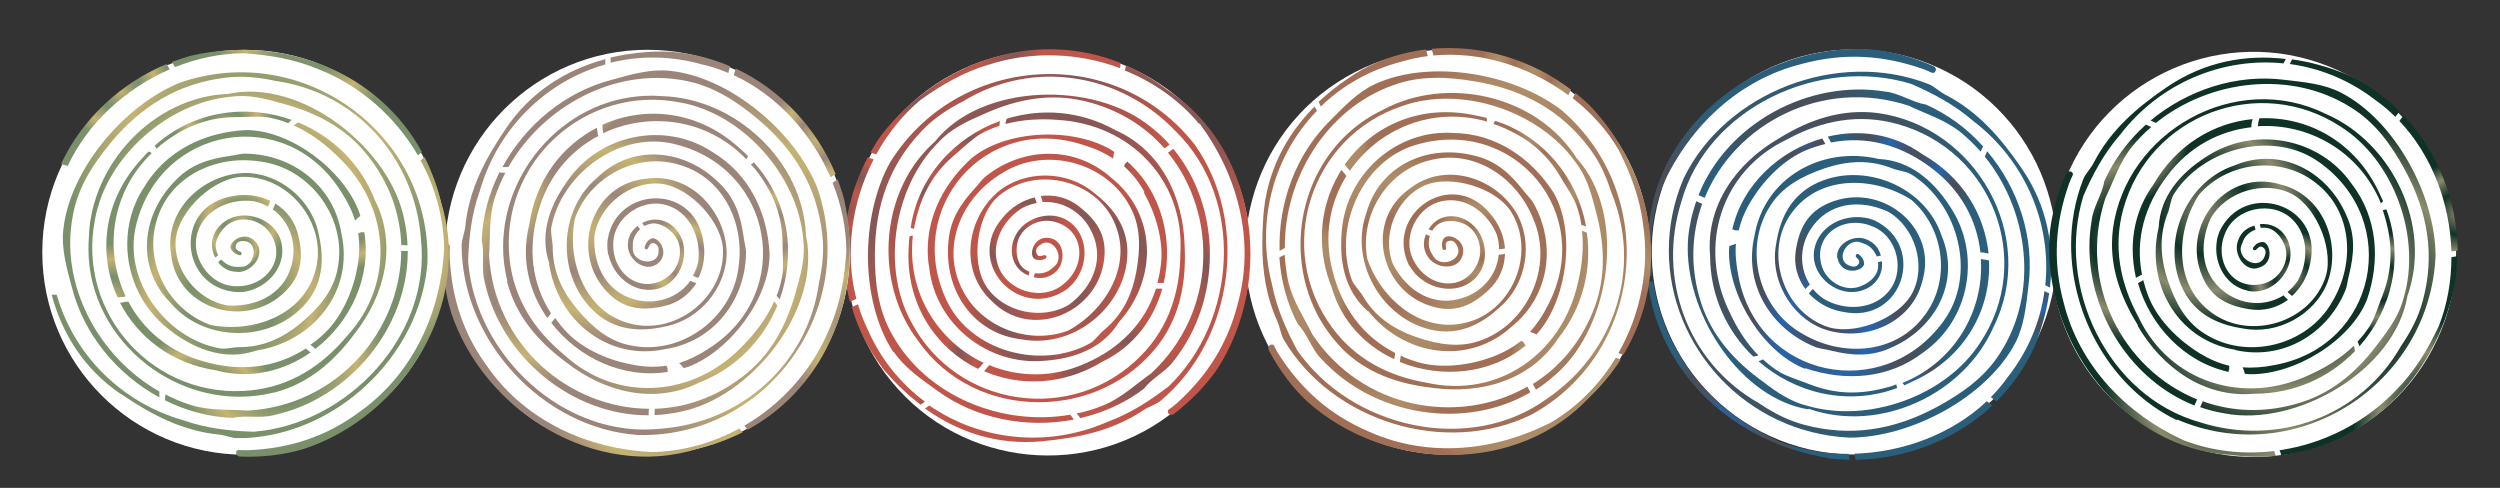 <?xml version="1.0" encoding="UTF-8"?>
<svg id="Layer_1" data-name="Layer 1" xmlns="http://www.w3.org/2000/svg" xmlns:xlink="http://www.w3.org/1999/xlink" viewBox="0 0 122.99 24">
  <rect x="0" y="0" width="122.99" height="24" fill="#333333" stroke="none"/>
  <defs>
    <style>
      .cls-1 {
        clip-path: url(#clippath);
      }

      .cls-2 {
        fill: none;
      }

      .cls-2, .cls-3, .cls-4, .cls-5, .cls-6, .cls-7, .cls-8, .cls-9, .cls-10, .cls-11, .cls-12, .cls-13, .cls-14, .cls-15, .cls-16, .cls-17, .cls-18, .cls-19, .cls-20, .cls-21, .cls-22, .cls-23, .cls-24, .cls-25, .cls-26, .cls-27, .cls-28, .cls-29, .cls-30, .cls-31, .cls-32, .cls-33, .cls-34, .cls-35, .cls-36, .cls-37, .cls-38, .cls-39, .cls-40, .cls-41, .cls-42, .cls-43, .cls-44, .cls-45, .cls-46, .cls-47, .cls-48, .cls-49, .cls-50, .cls-51, .cls-52, .cls-53, .cls-54, .cls-55, .cls-56, .cls-57, .cls-58, .cls-59, .cls-60, .cls-61, .cls-62, .cls-63, .cls-64, .cls-65, .cls-66, .cls-67, .cls-68, .cls-69, .cls-70, .cls-71, .cls-72, .cls-73, .cls-74, .cls-75, .cls-76, .cls-77, .cls-78, .cls-79, .cls-80, .cls-81, .cls-82, .cls-83, .cls-84, .cls-85, .cls-86 {
        stroke-width: 0px;
      }

      .cls-3 {
        fill: url(#radial-gradient);
      }

      .cls-4 {
        fill: url(#radial-gradient-34);
      }

      .cls-5 {
        fill: url(#radial-gradient-35);
      }

      .cls-6 {
        fill: url(#radial-gradient-24);
      }

      .cls-7 {
        fill: url(#radial-gradient-28);
      }

      .cls-8 {
        fill: url(#radial-gradient-23);
      }

      .cls-9 {
        fill: url(#radial-gradient-29);
      }

      .cls-10 {
        fill: url(#radial-gradient-39);
      }

      .cls-11 {
        fill: url(#radial-gradient-36);
      }

      .cls-12 {
        fill: url(#radial-gradient-26);
      }

      .cls-13 {
        fill: url(#radial-gradient-27);
      }

      .cls-14 {
        fill: url(#radial-gradient-22);
      }

      .cls-15 {
        fill: url(#radial-gradient-37);
      }

      .cls-16 {
        fill: url(#radial-gradient-32);
      }

      .cls-17 {
        fill: url(#radial-gradient-33);
      }

      .cls-18 {
        fill: url(#radial-gradient-31);
      }

      .cls-19 {
        fill: url(#radial-gradient-38);
      }

      .cls-20 {
        fill: url(#radial-gradient-40);
      }

      .cls-21 {
        fill: url(#radial-gradient-30);
      }

      .cls-22 {
        fill: url(#radial-gradient-46);
      }

      .cls-23 {
        fill: url(#radial-gradient-45);
      }

      .cls-24 {
        fill: url(#radial-gradient-57);
      }

      .cls-25 {
        fill: url(#radial-gradient-58);
      }

      .cls-26 {
        fill: url(#radial-gradient-43);
      }

      .cls-27 {
        fill: url(#radial-gradient-44);
      }

      .cls-28 {
        fill: url(#radial-gradient-49);
      }

      .cls-29 {
        fill: url(#radial-gradient-55);
      }

      .cls-30 {
        fill: url(#radial-gradient-41);
      }

      .cls-31 {
        fill: url(#radial-gradient-42);
      }

      .cls-32 {
        fill: url(#radial-gradient-50);
      }

      .cls-33 {
        fill: url(#radial-gradient-56);
      }

      .cls-34 {
        fill: url(#radial-gradient-25);
      }

      .cls-35 {
        fill: url(#radial-gradient-54);
      }

      .cls-36 {
        fill: url(#radial-gradient-59);
      }

      .cls-37 {
        fill: url(#radial-gradient-53);
      }

      .cls-38 {
        fill: url(#radial-gradient-52);
      }

      .cls-39 {
        fill: url(#radial-gradient-51);
      }

      .cls-40 {
        fill: url(#radial-gradient-20);
      }

      .cls-41 {
        fill: url(#radial-gradient-21);
      }

      .cls-42 {
        fill: url(#radial-gradient-47);
      }

      .cls-43 {
        fill: url(#radial-gradient-48);
      }

      .cls-44 {
        fill: url(#radial-gradient-14);
      }

      .cls-45 {
        fill: url(#radial-gradient-13);
      }

      .cls-46 {
        fill: url(#radial-gradient-12);
      }

      .cls-47 {
        fill: url(#radial-gradient-15);
      }

      .cls-48 {
        fill: url(#radial-gradient-16);
      }

      .cls-49 {
        fill: url(#radial-gradient-11);
      }

      .cls-50 {
        fill: url(#radial-gradient-19);
      }

      .cls-51 {
        fill: url(#radial-gradient-18);
      }

      .cls-52 {
        fill: url(#radial-gradient-17);
      }

      .cls-53 {
        fill: url(#radial-gradient-10);
      }

      .cls-54 {
        fill: url(#radial-gradient-80);
      }

      .cls-55 {
        fill: url(#radial-gradient-82);
      }

      .cls-56 {
        fill: url(#radial-gradient-83);
      }

      .cls-57 {
        fill: url(#radial-gradient-79);
      }

      .cls-58 {
        fill: url(#radial-gradient-62);
      }

      .cls-59 {
        fill: url(#radial-gradient-61);
      }

      .cls-60 {
        fill: url(#radial-gradient-65);
      }

      .cls-61 {
        fill: url(#radial-gradient-60);
      }

      .cls-62 {
        fill: url(#radial-gradient-63);
      }

      .cls-63 {
        fill: url(#radial-gradient-64);
      }

      .cls-64 {
        fill: url(#radial-gradient-66);
      }

      .cls-65 {
        fill: url(#radial-gradient-75);
      }

      .cls-66 {
        fill: url(#radial-gradient-78);
      }

      .cls-67 {
        fill: url(#radial-gradient-77);
      }

      .cls-68 {
        fill: url(#radial-gradient-71);
      }

      .cls-69 {
        fill: url(#radial-gradient-74);
      }

      .cls-70 {
        fill: url(#radial-gradient-73);
      }

      .cls-71 {
        fill: url(#radial-gradient-76);
      }

      .cls-72 {
        fill: url(#radial-gradient-72);
      }

      .cls-73 {
        fill: url(#radial-gradient-70);
      }

      .cls-74 {
        fill: url(#radial-gradient-68);
      }

      .cls-75 {
        fill: url(#radial-gradient-67);
      }

      .cls-76 {
        fill: url(#radial-gradient-69);
      }

      .cls-77 {
        fill: url(#radial-gradient-81);
      }

      .cls-87 {
        clip-path: url(#clippath-1);
      }

      .cls-88 {
        clip-path: url(#clippath-4);
      }

      .cls-89 {
        clip-path: url(#clippath-3);
      }

      .cls-90 {
        clip-path: url(#clippath-2);
      }

      .cls-91 {
        clip-path: url(#clippath-7);
      }

      .cls-92 {
        clip-path: url(#clippath-8);
      }

      .cls-93 {
        clip-path: url(#clippath-6);
      }

      .cls-94 {
        clip-path: url(#clippath-5);
      }

      .cls-95 {
        clip-path: url(#clippath-9);
      }

      .cls-96 {
        clip-path: url(#clippath-60);
      }

      .cls-97 {
        clip-path: url(#clippath-69);
      }

      .cls-98 {
        clip-path: url(#clippath-20);
      }

      .cls-99 {
        clip-path: url(#clippath-21);
      }

      .cls-100 {
        clip-path: url(#clippath-24);
      }

      .cls-101 {
        clip-path: url(#clippath-23);
      }

      .cls-102 {
        clip-path: url(#clippath-22);
      }

      .cls-103 {
        clip-path: url(#clippath-25);
      }

      .cls-104 {
        clip-path: url(#clippath-44);
      }

      .cls-105 {
        clip-path: url(#clippath-45);
      }

      .cls-106 {
        clip-path: url(#clippath-40);
      }

      .cls-107 {
        clip-path: url(#clippath-42);
      }

      .cls-108 {
        clip-path: url(#clippath-41);
      }

      .cls-109 {
        clip-path: url(#clippath-47);
      }

      .cls-110 {
        clip-path: url(#clippath-43);
      }

      .cls-111 {
        clip-path: url(#clippath-46);
      }

      .cls-112 {
        clip-path: url(#clippath-48);
      }

      .cls-113 {
        clip-path: url(#clippath-49);
      }

      .cls-114 {
        clip-path: url(#clippath-81);
      }

      .cls-115 {
        clip-path: url(#clippath-80);
      }

      .cls-116 {
        clip-path: url(#clippath-82);
      }

      .cls-117 {
        clip-path: url(#clippath-27);
      }

      .cls-118 {
        clip-path: url(#clippath-28);
      }

      .cls-119 {
        clip-path: url(#clippath-26);
      }

      .cls-120 {
        clip-path: url(#clippath-29);
      }

      .cls-121 {
        clip-path: url(#clippath-34);
      }

      .cls-122 {
        clip-path: url(#clippath-35);
      }

      .cls-123 {
        clip-path: url(#clippath-36);
      }

      .cls-124 {
        clip-path: url(#clippath-37);
      }

      .cls-125 {
        clip-path: url(#clippath-39);
      }

      .cls-126 {
        clip-path: url(#clippath-33);
      }

      .cls-127 {
        clip-path: url(#clippath-32);
      }

      .cls-128 {
        clip-path: url(#clippath-30);
      }

      .cls-129 {
        clip-path: url(#clippath-38);
      }

      .cls-130 {
        clip-path: url(#clippath-31);
      }

      .cls-131 {
        clip-path: url(#clippath-53);
      }

      .cls-132 {
        clip-path: url(#clippath-54);
      }

      .cls-133 {
        clip-path: url(#clippath-50);
      }

      .cls-134 {
        clip-path: url(#clippath-51);
      }

      .cls-135 {
        clip-path: url(#clippath-52);
      }

      .cls-136 {
        clip-path: url(#clippath-55);
      }

      .cls-137 {
        clip-path: url(#clippath-56);
      }

      .cls-138 {
        clip-path: url(#clippath-57);
      }

      .cls-139 {
        clip-path: url(#clippath-58);
      }

      .cls-140 {
        clip-path: url(#clippath-79);
      }

      .cls-141 {
        clip-path: url(#clippath-61);
      }

      .cls-142 {
        clip-path: url(#clippath-64);
      }

      .cls-143 {
        clip-path: url(#clippath-62);
      }

      .cls-144 {
        clip-path: url(#clippath-68);
      }

      .cls-145 {
        clip-path: url(#clippath-67);
      }

      .cls-146 {
        clip-path: url(#clippath-73);
      }

      .cls-147 {
        clip-path: url(#clippath-59);
      }

      .cls-148 {
        clip-path: url(#clippath-65);
      }

      .cls-149 {
        clip-path: url(#clippath-63);
      }

      .cls-150 {
        clip-path: url(#clippath-66);
      }

      .cls-151 {
        clip-path: url(#clippath-70);
      }

      .cls-152 {
        clip-path: url(#clippath-75);
      }

      .cls-153 {
        clip-path: url(#clippath-72);
      }

      .cls-154 {
        clip-path: url(#clippath-78);
      }

      .cls-155 {
        clip-path: url(#clippath-71);
      }

      .cls-156 {
        clip-path: url(#clippath-77);
      }

      .cls-157 {
        clip-path: url(#clippath-74);
      }

      .cls-158 {
        clip-path: url(#clippath-76);
      }

      .cls-159 {
        clip-path: url(#clippath-14);
      }

      .cls-160 {
        clip-path: url(#clippath-13);
      }

      .cls-161 {
        clip-path: url(#clippath-12);
      }

      .cls-162 {
        clip-path: url(#clippath-10);
      }

      .cls-163 {
        clip-path: url(#clippath-15);
      }

      .cls-164 {
        clip-path: url(#clippath-17);
      }

      .cls-165 {
        clip-path: url(#clippath-16);
      }

      .cls-166 {
        clip-path: url(#clippath-19);
      }

      .cls-167 {
        clip-path: url(#clippath-11);
      }

      .cls-168 {
        clip-path: url(#clippath-18);
      }

      .cls-78 {
        fill: url(#radial-gradient-2);
      }

      .cls-79 {
        fill: url(#radial-gradient-3);
      }

      .cls-80 {
        fill: url(#radial-gradient-4);
      }

      .cls-81 {
        fill: url(#radial-gradient-6);
      }

      .cls-82 {
        fill: url(#radial-gradient-9);
      }

      .cls-83 {
        fill: url(#radial-gradient-8);
      }

      .cls-84 {
        fill: url(#radial-gradient-5);
      }

      .cls-85 {
        fill: url(#radial-gradient-7);
      }

      .cls-86 {
        fill: #fff;
      }
    </style>
    <clipPath id="clippath">
      <path class="cls-2" d="m98.19,19.73s.02.02.02.02c.79-.78,1.44-1.7,1.9-2.75.33-.84.58-1.7.7-2.57-.08-.04-.16-.07-.23-.11-.2,1.48-.79,2.93-1.79,4.21-.26.36-.54.7-.85,1.01.08.06.17.12.25.19"/>
    </clipPath>
    <radialGradient id="radial-gradient" cx="-1732.15" cy="90.39" fx="-1732.15" fy="90.39" r="1" gradientTransform="translate(-1453.47 3367.58) rotate(111.86) scale(2.13 -2.14) skewX(-.32)" gradientUnits="userSpaceOnUse">
      <stop offset="0" stop-color="#4a4e57"/>
      <stop offset=".07" stop-color="#474f5d"/>
      <stop offset=".17" stop-color="#3f546e"/>
      <stop offset=".28" stop-color="#335c8b"/>
      <stop offset=".39" stop-color="#2565ad"/>
      <stop offset=".53" stop-color="#385980"/>
      <stop offset=".64" stop-color="#455162"/>
      <stop offset=".71" stop-color="#4a4e57"/>
      <stop offset=".83" stop-color="#3e5363"/>
      <stop offset=".99" stop-color="#2b5e7a"/>
      <stop offset="1" stop-color="#2b5e7a"/>
    </radialGradient>
    <clipPath id="clippath-1">
      <path class="cls-2" d="m90.99,21.53c3.02,0,6.77-2,8.16-4.67.43-.84.53-1.82.64-2.78.31-2.38-.49-4.82-2.03-6.64-.04.08-.07.15-.1.23,0,.01-.01.02-.02.03,2.18,2.69,2.66,6.71.77,9.65-.73,1.18-1.86,1.99-3.12,2.67-2.09,1.13-4.24,1.49-6.52.88-.81-.21-1.53-.59-2.23-1.06-3.55-2.01-5.02-6.15-3.82-9.93,1.29-4.62,6.81-7.17,11.31-5.78,1.08.47,2.1,1.01,3.03,1.81,2.61,1.99,3.87,5.08,3.56,8.09,0,0,0,0,0,0,0,0,.01,0,.02.01h0s.03.02.04.02c.02.01.05.02.08.04.03.01.06.03.09.04.23-1.99-.13-4.01-1.38-5.84-1.04-1.52-2.16-2.82-3.8-3.66-.28-.15-.52-.4-.81-.51-4.42-1.73-9.95.39-12.02,4.62-.51,1.18-.74,2.39-.74,3.57,0,4.71,3.76,8.96,8.88,9.21"/>
    </clipPath>
    <radialGradient id="radial-gradient-2" cx="-1382.63" cy="191.46" fx="-1382.63" fy="191.46" r="1" gradientTransform="translate(-6280.31 11143.84) rotate(111.86) scale(9.18 -9.23) skewX(-.32)" xlink:href="#radial-gradient"/>
    <clipPath id="clippath-2">
      <path class="cls-2" d="m83.86,9.74c1.48-3.64,5.78-5.94,10.04-4.54.86.41,1.77.68,2.56,1.31.35.29.68.61.98.95.04-.09.08-.18.12-.26-.78-.87-1.74-1.58-2.82-2.06-.66-.1-1.28-.55-1.96-.63-3.82-.63-7.83,1.59-9.22,5.09.1.04.2.09.29.13"/>
    </clipPath>
    <radialGradient id="radial-gradient-3" cx="-1464.8" cy="167.7" fx="-1464.8" fy="167.7" r="1" gradientTransform="translate(-3534.23 6704.12) rotate(111.86) scale(5.16 -5.19) skewX(-.32)" xlink:href="#radial-gradient"/>
    <clipPath id="clippath-3">
      <path class="cls-2" d="m88.98,20.11c3.53,1.24,7.67-.74,9.1-4.04,2.2-4.44-.87-9.85-5.71-10.51-1.76-.22-3.35.32-4.84,1.24-2.11,1.22-3.61,3.3-3.4,5.77,0,1.98.83,3.73,2.12,4.97.04,0,.09-.01.13-.02.03,0,.06-.01.08-.02,0,0,0,0,.01,0,.01,0,.02,0,.04-.01,0,0,0,0,0,0-.61-.62-1.08-1.38-1.44-2.17-1.55-3.23-.41-6.92,2.86-8.47,1.72-.93,3.54-1.27,5.41-.75,4.69,1.29,6.75,6.73,4.09,10.74-1.67,2.63-5.51,4.01-8.53,3.12-.82-.2-1.5-.67-2.15-1.17-1.4-1-2.52-2.24-3.06-3.88-.56-1.73-.48-3.4.05-4.88-.1-.04-.19-.08-.29-.13-.14.4-.25.8-.32,1.23-.07.36-.1.72-.1,1.1,0,3.37,2.62,7.36,5.93,7.91"/>
    </clipPath>
    <radialGradient id="radial-gradient-4" cx="-1402.44" cy="185.73" fx="-1402.44" fy="185.73" r="1" gradientTransform="translate(-5289.11 9542.75) rotate(111.86) scale(7.73 -7.77) skewX(-.32)" xlink:href="#radial-gradient"/>
    <clipPath id="clippath-4">
      <path class="cls-2" d="m97.66,12.75s0,0-.02,0c0,0,.01,0,.02,0m-.02,0h0s0,0,0,0c0,0,0,0,0,0m-3.92,6.19c.13-.06.26-.12.39-.18,2.61-1.19,3.85-3.58,3.74-5.94,0,0-.01,0-.02,0-.02,0-.04-.02-.06-.02-.04-.01-.08-.02-.12-.03,0,0-.01,0-.02,0,0,0-.02,0-.02,0-.02,0-.04,0-.06-.01-.03,0-.07-.01-.1-.02.16,2.49-1.23,5.04-3.86,6.1.04.05.08.09.12.13"/>
    </clipPath>
    <radialGradient id="radial-gradient-5" cx="-1639.5" cy="117.18" fx="-1639.5" fy="117.18" r="1" gradientTransform="translate(-1828.85 3966.88) rotate(111.86) scale(2.67 -2.69) skewX(-.32)" xlink:href="#radial-gradient"/>
    <clipPath id="clippath-5">
      <path class="cls-2" d="m93.33,19.09c-.01-.06-.03-.12-.04-.18-.08.03-.16.06-.24.09-1.49.44-2.73.42-4.09-.12-.38-.15-1.05-.36-1.42-.58-.29-.18-.56-.39-.81-.62-.07.04-.14.07-.22.09,1.81,1.58,4.39,2.22,6.82,1.32"/>
    </clipPath>
    <radialGradient id="radial-gradient-6" cx="-1666.77" cy="109.3" fx="-1666.77" fy="109.3" r="1" gradientTransform="translate(-1707.17 3763.13) rotate(111.86) scale(2.49 -2.5) skewX(-.32)" xlink:href="#radial-gradient"/>
    <clipPath id="clippath-6">
      <path class="cls-2" d="m90.01,6.88s.03.05.04.08c0,.01.02.03.02.04,0,0,0,.01.01.01t0,0c1.77-.35,3.47.14,4.93,1.25,1.47,1.09,2.25,2.6,2.42,4.16.02,0,.04,0,.06,0,.01,0,.03,0,.04,0,0,0,0,0,0,0,.02,0,.04,0,.07.01.05.01.11.02.16.03.03,0,.05.01.07.02-.19-1.91-1.27-3.77-3.27-4.9-1.42-1.01-3.09-1.23-4.64-.86.03.05.05.09.08.14"/>
    </clipPath>
    <radialGradient id="radial-gradient-7" cx="-1548.48" cy="143.5" fx="-1548.48" fy="143.5" r="1" gradientTransform="translate(-2443.31 4949.18) rotate(111.86) scale(3.57 -3.59) skewX(-.32)" xlink:href="#radial-gradient"/>
    <clipPath id="clippath-7">
      <path class="cls-2" d="m88.83,18.12c1.95.66,4.09.52,5.77-.77,2.33-1.61,2.9-4.88,1.32-7.21-.83-1.28-1.98-2.25-3.5-2.32-2.8-.66-5.64.93-6.11,3.8-.54,2.35.8,4.54,2.92,5.42.22.11.55.13.81.2,1.02.25,1.97.33,2.96-.12,2.23-.95,3.47-3.28,2.51-5.55-.87-2.57-4.2-3.76-6.49-2.37-1.01.64-1.47,1.65-1.64,2.8-.33,1.69.67,3.54,2.29,4.17,1.98.72,4.39-.24,4.9-2.34.78-2.56-1.86-4.79-4.34-3.94-1.18.4-1.69,1.19-1.88,2.41-.12.71.07,1.39.47,1.92.07-.08.14-.16.22-.22-.51-.79-.52-1.83.01-2.68.85-1.36,2.42-1.55,3.83-.91,1.34.77,1.91,2.66,1.19,4.02-.69,1.28-2.97,2.15-4.3,1.6-2.2-.86-3.03-3.89-1.5-5.72,1.39-1.71,3.98-1.62,5.76-.48,1.67,1.44,1.95,4.04.61,5.74-1.4,1.85-4,2.01-5.95.86-2.2-1.22-2.95-4.24-1.59-6.32.59-.93,1.56-1.45,2.64-1.82,1.19-.4,2.27-.44,3.37,0,.27.11.65.13.92.29,2.33,1.45,3.24,4.95,1.59,7.21-2.95,4.09-9.14,2.83-10.09-2.18-.12-.59-.17-1.11-.13-1.62-.09.04-.19.07-.28.1-.01,0-.03,0-.04,0,0,.08-.02.16-.02.24,0,.02,0,.05,0,.07,0,2.23,1.71,4.95,3.73,5.74"/>
    </clipPath>
    <radialGradient id="radial-gradient-8" cx="-1448.17" cy="172.51" fx="-1448.17" fy="172.51" r="1" gradientTransform="translate(-3876.8 7262.7) rotate(111.86) scale(5.66 -5.7) skewX(-.32)" xlink:href="#radial-gradient"/>
    <clipPath id="clippath-8">
      <path class="cls-2" d="m90.66,15.34c2.95.63,4.15-3.27,1.55-4.5-.15-.06-.31-.11-.47-.13-1.14-.18-2.27.47-2.48,1.54-.17.87.4,1.68,1.21,2,1.03.4,2.24-.26,2.11-1.4-.06.02-.13.03-.19.05.02.15.01.31-.04.46-.11.3-.41.55-.72.68-.82.41-1.82-.18-2.03-1.03-.38-1.49,1.12-2.44,2.47-1.89,1.33.48,1.72,2.35.74,3.33-.78.81-2.11.82-3.06.27-.22-.14-.4-.31-.56-.5-.04.03-.07.06-.1.1-.04.04-.07.08-.1.12.42.46,1.01.79,1.66.9"/>
    </clipPath>
    <radialGradient id="radial-gradient-9" cx="-1691.75" cy="102.08" fx="-1691.75" fy="102.08" r="1" gradientTransform="translate(-1603.36 3592.45) rotate(111.86) scale(2.34 -2.35) skewX(-.32)" xlink:href="#radial-gradient"/>
    <clipPath id="clippath-9">
      <path class="cls-2" d="m85.23,11.3s.04,0,.07,0c.02,0,.04.02.05.03,0,0,0,0,0,0,.03,0,.07,0,.1,0,0,0,.01,0,.02,0,0,0,.02,0,.02,0,0,0,0,0,0,0,.02,0,.03,0,.05,0,.12-.5.32-.99.64-1.5.62-1.01,1.6-1.99,2.67-2.44.32-.13.64-.23.95-.31-.04-.07-.09-.15-.13-.23,0-.01-.02-.03-.02-.04-2.12.6-3.95,2.29-4.43,4.49,0,0,0,0,0,0"/>
    </clipPath>
    <radialGradient id="radial-gradient-10" cx="-1704.12" cy="98.5" fx="-1704.12" fy="98.5" r="1" gradientTransform="translate(-1560.94 3513.76) rotate(111.86) scale(2.27 -2.28) skewX(-.32)" xlink:href="#radial-gradient"/>
    <clipPath id="clippath-10">
      <path class="cls-2" d="m90.4,12.7c.18.87,1.2.67,1.3.32.02-.1-.02-.23-.08-.33-.01-.02-.03-.05-.06-.07,0,0,0,0,0,0-.05-.05-.12-.11-.14-.12-.05-.02-.1,0-.12.05-.01.03,0,.06,0,.08,0,0,0,.02.01.02.03.02.17.15.16.23,0,.08-.07.15-.13.2-.07.05-.18.04-.26.02-.02,0-.1-.04-.12-.04-.61-.25-.23-1.13.36-1.17.13-.01.31.07.44.12.26.1.46.34.57.61l.2-.05c-.11-.38-.34-.65-.7-.79-.61-.27-1.45.2-1.45.79,0,.04,0,.09.01.13"/>
    </clipPath>
    <radialGradient id="radial-gradient-11" cx="-2299.19" cy="-73.57" fx="-2299.19" fy="-73.57" r="1" gradientTransform="translate(-654.69 2060.24) rotate(111.86) scale(.95 -.95) skewX(-.32)" xlink:href="#radial-gradient"/>
    <clipPath id="clippath-11">
      <path class="cls-2" d="m91.29,22.62c2.5-.04,4.94-1,6.73-2.67-.09-.07-.18-.14-.28-.21-1.72,1.62-4.12,2.51-6.51,2.58.02.1.04.2.06.3"/>
    </clipPath>
    <radialGradient id="radial-gradient-12" cx="-1648.54" cy="114.57" fx="-1648.54" fy="114.57" r="1" gradientTransform="translate(-1785.79 3900.37) rotate(111.86) scale(2.61 -2.62) skewX(-.32)" xlink:href="#radial-gradient"/>
    <clipPath id="clippath-12">
      <path class="cls-2" d="m89.94,22.55c.35.04.7.06,1.06.07-.02-.1-.04-.2-.05-.29-1.18,0-2.34-.2-3.42-.61-1.15-.54-2.28-1.21-3.2-2.12-1.64-1.53-2.68-3.6-3.01-5.77-.04.01-.07.02-.1.03-.01,0-.02,0-.04.01,0,0-.01,0-.02,0-.02,0-.05.02-.07.02,0,0-.01,0-.02,0,.55,4.46,4.2,7.89,8.87,8.64"/>
    </clipPath>
    <radialGradient id="radial-gradient-13" cx="-1480.9" cy="163.04" fx="-1480.9" fy="163.04" r="1" gradientTransform="translate(-3260.31 6264.58) rotate(111.86) scale(4.75 -4.78) skewX(-.32)" xlink:href="#radial-gradient"/>
    <clipPath id="clippath-13">
      <path class="cls-2" d="m81.04,13.63c.08-.03.16-.05.24-.08-.18-1.5-.02-3.05.54-4.49,1.32-2.85,3.72-5.15,6.84-5.92,2.05-.55,3.97-.44,5.96.26.12.04.28.12.4.17.02.01.05.02.06.02.07.01.14-.06.16-.15.01-.08-.05-.15-.11-.18h0c-.96-.43-2.09-.75-3.1-.83-5.24-.34-10.57,3.58-10.93,8.9-.07.47-.1.94-.1,1.4,0,.3.01.6.04.9"/>
    </clipPath>
    <radialGradient id="radial-gradient-14" cx="-1427.69" cy="178.43" fx="-1427.69" fy="178.43" r="1" gradientTransform="translate(-4406.54 8107.84) rotate(111.86) scale(6.43 -6.47) skewX(-.32)" xlink:href="#radial-gradient"/>
    <clipPath id="clippath-14">
      <path class="cls-2" d="m64.98,5.24c1.07-1.04,2.42-1.81,3.98-2.21.42-.13.85-.21,1.28-.27-.03-.1-.05-.2-.08-.3,0-.01,0-.02,0-.03-1.09.13-2.16.46-3.16,1-.77.45-1.49.98-2.13,1.58.04.08.08.15.11.23"/>
    </clipPath>
    <radialGradient id="radial-gradient-15" cx="-998.84" cy="608.3" fx="-998.84" fy="608.3" r="1" gradientTransform="translate(2180.26 1290.37) scale(2.12 -2.12)" gradientUnits="userSpaceOnUse">
      <stop offset="0" stop-color="#ad8d68"/>
      <stop offset=".14" stop-color="#aa8664"/>
      <stop offset=".33" stop-color="#a37559"/>
      <stop offset=".39" stop-color="#a16f56"/>
      <stop offset=".43" stop-color="#a37559"/>
      <stop offset=".59" stop-color="#aa8664"/>
      <stop offset=".71" stop-color="#ad8d68"/>
      <stop offset=".81" stop-color="#ab8865"/>
      <stop offset=".92" stop-color="#a57a5c"/>
      <stop offset=".99" stop-color="#a16f56"/>
      <stop offset="1" stop-color="#a16f56"/>
    </radialGradient>
    <clipPath id="clippath-15">
      <path class="cls-2" d="m62.84,15.81c.13.29.16.62.31.89,2.37,4.04,7.96,5.76,12.17,3.71,5.6-3.06,6.32-10.81,1.54-14.96-2.35-1.84-6.48-2.56-9.2-1.32-.85.39-1.53,1.1-2.2,1.78-1.71,1.67-2.58,4.07-2.51,6.43.07-.04.15-.08.22-.12.01,0,.03,0,.04-.01-.04-3.43,2.06-6.87,5.33-8.02,1.3-.48,2.66-.42,4.06-.18,2.32.4,4.21,1.42,5.6,3.29.5.66.83,1.4,1.08,2.19,1.53,3.74.12,7.87-3.14,10.1-3.85,2.83-9.69,1.46-12.33-2.37-.55-1.03-1.01-2.07-1.24-3.26-.8-3.15.12-6.34,2.21-8.5,0,0,0,0,0,0,0,0,0-.01,0-.02,0,0,0,0,0,0,0-.02-.01-.03-.02-.04-.01-.02-.02-.05-.04-.07-.02-.03-.03-.06-.05-.09-1.4,1.41-2.36,3.21-2.52,5.41-.03.45-.05.89-.05,1.33,0,1.33.18,2.6.75,3.85"/>
    </clipPath>
    <radialGradient id="radial-gradient-16" cx="-1212.62" cy="311.53" fx="-1212.62" fy="311.53" r="1" gradientTransform="translate(11134.79 2854.18) scale(9.12 -9.12)" xlink:href="#radial-gradient-15"/>
    <clipPath id="clippath-16">
      <path class="cls-2" d="m63.88,15.98c.45.48.65,1.21,1.13,1.68,2.58,2.82,7.06,3.53,10.28,1.64-.05-.09-.1-.19-.15-.28-3.38,1.94-8.13,1.12-10.58-2.57-.41-.85-.95-1.61-1.18-2.59-.1-.44-.15-.89-.18-1.33-.08.05-.17.09-.26.13.08,1.16.38,2.3.93,3.33"/>
    </clipPath>
    <radialGradient id="radial-gradient-17" cx="-1162.37" cy="381.29" fx="-1162.37" fy="381.29" r="1" gradientTransform="translate(6030.52 1971.61) scale(5.13 -5.13)" xlink:href="#radial-gradient-15"/>
    <clipPath id="clippath-17">
      <path class="cls-2" d="m65.97,17.1c1.23,1.25,2.8,1.79,4.51,1.98,2.39.33,4.84-.38,6.18-2.44,1.23-1.55,1.65-3.42,1.41-5.18-.04-.02-.08-.04-.11-.06-.02-.01-.05-.02-.08-.03,0,0,0,0-.01,0-.01,0-.03,0-.04-.01,0,0,0,0,0,0,.09.86,0,1.74-.21,2.58-.78,3.47-3.93,5.67-7.42,4.89-1.9-.32-3.52-1.17-4.66-2.71-2.85-3.87-1.1-9.38,3.43-10.9,2.91-1.04,6.74.23,8.54,2.76.51.65.75,1.44.95,2.23.47,1.64.58,3.29-.01,4.9-.63,1.69-1.72,2.96-3.04,3.78.05.09.1.18.15.28.35-.22.68-.48,1-.77,2.7-2.36,3.49-7.88,1.01-10.61-1.97-3.12-6.4-4.09-9.55-2.38-2.64,1.26-4.04,3.94-4.04,6.62,0,1.83.65,3.68,2.01,5.08"/>
    </clipPath>
    <radialGradient id="radial-gradient-18" cx="-1200.51" cy="328.35" fx="-1200.51" fy="328.35" gradientTransform="translate(9292.52 2534.46) scale(7.68 -7.68)" xlink:href="#radial-gradient-15"/>
    <clipPath id="clippath-18">
      <path class="cls-2" d="m66.29,8.27h0m0,0s0-.01-.01-.01c0,0,0,0,.01.01m-.12-.17s.02.04.04.06c.02.03.04.07.07.1,0,0,0,0,.01.01,0,0,.01.01.01.01.01.01.03.03.04.04.02.03.04.05.07.08,1.41-2.05,4.05-3.19,6.74-2.42,0-.06,0-.12-.01-.18-.14-.03-.27-.07-.42-.09-2.76-.66-5.19.45-6.55,2.37,0,0,0,.01,0,.02"/>
    </clipPath>
    <radialGradient id="radial-gradient-19" cx="-1055.51" cy="529.63" fx="-1055.51" fy="529.63" gradientTransform="translate(2872.96 1413.41) scale(2.66 -2.66)" xlink:href="#radial-gradient-15"/>
    <clipPath id="clippath-19">
      <path class="cls-2" d="m73.71,6.18c1.43.57,2.37,1.34,3.1,2.59.2.35.6.92.74,1.32.12.32.2.65.25.98.08.01.15.04.23.07-.43-2.34-2.04-4.41-4.48-5.2-.03.05-.05.11-.08.16.08.03.16.05.24.08"/>
    </clipPath>
    <radialGradient id="radial-gradient-20" cx="-1038.84" cy="552.78" fx="-1038.84" fy="552.78" r="1" gradientTransform="translate(2641.94 1373.98) scale(2.47 -2.47)" xlink:href="#radial-gradient-15"/>
    <clipPath id="clippath-20">
      <path class="cls-2" d="m65.52,14.16c.48,1.65,1.65,2.85,3.07,3.51,0-.05.02-.11.03-.16,0-.03,0-.06.01-.09,0-.01,0-.03,0-.04,0,0,0-.01,0-.02t0,0c-1.59-.81-2.61-2.23-3.06-3.98-.47-1.75-.15-3.41.67-4.73-.02,0-.03-.02-.04-.04,0-.01-.02-.02-.02-.03,0,0,0,0,0,0-.01-.02-.03-.04-.04-.05-.04-.04-.07-.08-.1-.12-.02-.02-.03-.04-.04-.06-.62.97-.97,2.12-.97,3.34,0,.81.16,1.65.5,2.49"/>
    </clipPath>
    <radialGradient id="radial-gradient-21" cx="-1111.18" cy="452.35" fx="-1111.18" fy="452.35" r="1" gradientTransform="translate(4007.96 1617.67) scale(3.55 -3.55)" xlink:href="#radial-gradient-15"/>
    <clipPath id="clippath-21">
      <path class="cls-2" d="m67.31,15.3c1.77,2.22,4.95,2.71,7.08.75,1.86-1.51,2.17-4.04,1.07-6.02-.11-.22-.35-.44-.51-.65-.64-.82-1.33-1.46-2.37-1.71-2.32-.62-4.71.45-5.36,2.81-.9,2.54.95,5.5,3.58,5.81,1.18.12,2.15-.4,3-1.19,1.3-1.12,1.66-3.17.78-4.66-1.09-1.77-3.56-2.49-5.24-1.15-2.18,1.53-1.5,4.88.94,5.73,1.16.41,2.04.1,2.94-.74.53-.48.8-1.13.82-1.79-.1.02-.2.04-.31.04-.09.93-.72,1.75-1.66,2.09-1.49.55-2.83-.26-3.54-1.62-.57-1.42.15-3.25,1.54-3.87,1.32-.58,3.62.13,4.32,1.37,1.18,2.02-.03,4.89-2.35,5.39-2.13.49-4.08-1.16-4.77-3.14-.41-2.15.97-4.35,3.05-4.86,2.22-.59,4.34.86,5.14,2.95.96,2.3-.31,5.11-2.65,5.92-1.03.37-2.1.18-3.17-.19-1.17-.41-2.03-1.04-2.62-2.05-.15-.25-.43-.5-.53-.79-.92-2.56.53-5.85,3.19-6.61,4.8-1.41,8.83,3.36,6.49,7.86-.26.53-.56.97-.9,1.35.1.03.19.06.28.1.01,0,.02.02.03.03.05-.06.11-.12.16-.18,1.4-1.73,1.77-4.95.68-6.82-1.11-1.71-2.85-2.9-4.95-2.92-2.8-.17-5.25,2.05-5.46,4.83-.02.23-.03.46-.03.68,0,1.26.36,2.43,1.32,3.27"/>
    </clipPath>
    <radialGradient id="radial-gradient-22" cx="-1172.54" cy="367.18" fx="-1172.54" fy="367.18" r="1" gradientTransform="translate(6669.75 2078.06) scale(5.63 -5.63)" xlink:href="#radial-gradient-15"/>
    <clipPath id="clippath-22">
      <path class="cls-2" d="m69.34,13.07c.08.14.18.27.28.39.77.83,2.05,1.02,2.87.31.66-.58.72-1.56.29-2.31-.56-.95-1.9-1.17-2.5-.18.06.02.12.05.18.07.08-.13.18-.25.31-.33.27-.17.66-.18.98-.1.89.18,1.3,1.25.94,2.04-.63,1.4-2.36,1.23-3.08-.03-.74-1.18.11-2.89,1.48-3.06,1.1-.16,2.13.65,2.54,1.66.08.24.12.49.12.73.05,0,.09,0,.14-.01.05,0,.1-.02.15-.03-.05-.62-.3-1.23-.74-1.72-1.61-1.94-4.24-.57-4.25,1.44,0,.36.09.75.28,1.14"/>
    </clipPath>
    <radialGradient id="radial-gradient-23" cx="-1023.56" cy="573.99" fx="-1023.56" fy="573.99" r="1" gradientTransform="translate(2447.21 1344.15) scale(2.32 -2.32)" xlink:href="#radial-gradient-15"/>
    <clipPath id="clippath-23">
      <path class="cls-2" d="m75.05,16.97s0,0,0,0c-.02-.01-.04-.02-.05-.04,0-.01-.02-.04-.02-.06h0s-.05-.05-.07-.07c0,0-.01,0-.02,0,0,0-.01,0-.02-.01,0,0,0,0,0,0-.02,0-.03-.01-.04-.02-.4.32-.86.58-1.42.79-1.11.41-2.46.58-3.57.28-.33-.09-.64-.2-.93-.34-.01.09-.02.17-.04.26,0,.02,0,.03,0,.05,2.02.82,4.47.62,6.19-.82"/>
    </clipPath>
    <radialGradient id="radial-gradient-24" cx="-1015.99" cy="584.5" fx="-1015.99" fy="584.5" r="1" gradientTransform="translate(2362.15 1334.8) scale(2.25 -2.25)" xlink:href="#radial-gradient-15"/>
    <clipPath id="clippath-24">
      <path class="cls-2" d="m70.21,12.57c.33.63,1.38.75,1.68.15.4-.79-.52-1.26-.81-1.04-.08.06-.13.19-.14.31,0,.02,0,.06,0,.09h0c0,.08.02.16.04.18.03.04.08.06.12.03.03-.01.04-.04.04-.07,0,0,0-.02,0-.02-.01-.03-.03-.22.02-.28.05-.06.15-.08.23-.08.08,0,.17.07.22.14.01.02.06.09.07.11.32.57-.51,1.03-1,.7-.11-.07-.2-.24-.27-.36-.14-.24-.15-.55-.07-.82l-.19-.08c-.07.16-.1.32-.1.48,0,.19.05.38.16.57"/>
    </clipPath>
    <radialGradient id="radial-gradient-25" cx="-652.03" cy="1089.76" fx="-652.03" fy="1089.76" r="1" gradientTransform="translate(685.1 1038.31) scale(.94 -.94)" xlink:href="#radial-gradient-15"/>
    <clipPath id="clippath-25">
      <path class="cls-2" d="m70.52,2.73c2.33-.22,4.74.55,6.63,1.95.05-.09.09-.18.14-.27-1.96-1.49-4.44-2.23-6.86-2.01.03.11.06.22.09.33"/>
    </clipPath>
    <radialGradient id="radial-gradient-26" cx="-1049.98" cy="537.31" fx="-1049.98" fy="537.31" r="1" gradientTransform="translate(2794.68 1395.83) scale(2.59 -2.59)" xlink:href="#radial-gradient-15"/>
    <clipPath id="clippath-26">
      <path class="cls-2" d="m79.65,7.41c.56,1.12,1.03,2.34,1.18,3.61.33,2.2-.13,4.45-1.21,6.35.03.01.07.03.1.04.01,0,.02,0,.04.01,0,0,.02,0,.02,0,.02,0,.05.02.07.02,0,0,.01,0,.02,0,2.31-3.82,1.6-8.73-1.58-12.17-.25-.25-.51-.48-.78-.7-.05.09-.09.17-.14.26.92.72,1.7,1.58,2.27,2.56"/>
    </clipPath>
    <radialGradient id="radial-gradient-27" cx="-1152.52" cy="394.97" fx="-1152.52" fy="394.97" r="1" gradientTransform="translate(5522.76 1876.04) scale(4.72 -4.72)" xlink:href="#radial-gradient-15"/>
    <clipPath id="clippath-27">
      <path class="cls-2" d="m62.42,17.23s0,0,0,0c.48.92,1.16,1.85,1.9,2.53,3.86,3.46,10.4,3.64,13.95-.3.57-.55,1.06-1.14,1.46-1.77-.08-.03-.16-.06-.24-.09-.78,1.29-1.86,2.4-3.18,3.18-2.77,1.42-6.05,1.76-8.95.46-1.93-.82-3.35-2.08-4.47-3.84-.07-.11-.15-.26-.2-.37-.01-.02-.02-.05-.03-.05-.05-.05-.14-.04-.21.02-.03.03-.05.07-.05.12,0,.03,0,.07.02.09"/>
    </clipPath>
    <radialGradient id="radial-gradient-28" cx="-1185.06" cy="349.79" fx="-1185.06" fy="349.79" r="1" gradientTransform="translate(7648.31 2254.47) scale(6.39 -6.39)" xlink:href="#radial-gradient-15"/>
    <clipPath id="clippath-28">
      <path class="cls-2" d="m43.38,18.07c.57.69,1.21,1.31,1.91,1.84.07-.05.14-.1.21-.15-1.19-.89-2.18-2.09-2.82-3.57-.19-.39-.35-.8-.47-1.22-.1.04-.19.08-.28.13-.01,0-.02,0-.03,0,.31,1.06.8,2.06,1.49,2.96"/>
    </clipPath>
    <radialGradient id="radial-gradient-29" cx="-940.81" cy="-115.06" fx="-940.81" fy="-115.06" r="1" gradientTransform="translate(-199.79 -1972.49) rotate(-90) scale(2.12 -2.12)" gradientUnits="userSpaceOnUse">
      <stop offset="0" stop-color="#825756"/>
      <stop offset=".28" stop-color="#ad564c"/>
      <stop offset=".39" stop-color="#c05649"/>
      <stop offset=".46" stop-color="#b1564c"/>
      <stop offset=".71" stop-color="#825756"/>
      <stop offset=".91" stop-color="#ad564c"/>
      <stop offset=".99" stop-color="#c05649"/>
      <stop offset="1" stop-color="#c05649"/>
    </radialGradient>
    <clipPath id="clippath-29">
      <path class="cls-2" d="m43.97,17.31c.52.77,1.33,1.33,2.11,1.89,1.92,1.41,4.43,1.89,6.75,1.44-.05-.07-.1-.13-.15-.2,0-.01-.01-.02-.02-.04-3.38.59-7.11-.92-8.78-3.96-.68-1.2-.85-2.56-.84-3.98.02-2.35.72-4.38,2.34-6.05.57-.6,1.24-1.04,1.99-1.42,3.44-2.11,7.75-1.39,10.47,1.47,3.41,3.34,3.01,9.33-.35,12.55-.93.71-1.88,1.33-3.02,1.75-2.98,1.3-6.27.9-8.75-.81t0,0s-.01,0-.02.01c0,0,0,0,0,0-.01.01-.03.02-.04.03-.02.02-.05.03-.07.05-.03.02-.05.04-.08.06,1.62,1.16,3.55,1.81,5.74,1.61,1.82-.17,3.49-.52,5-1.53.26-.18.59-.26.83-.45,3.61-2.99,4.4-8.78,1.7-12.61-3.93-5.03-11.69-4.49-15.01.9-.7,1.28-1.07,2.94-1.07,4.59s.4,3.44,1.25,4.71"/>
    </clipPath>
    <radialGradient id="radial-gradient-30" cx="-1199.17" cy="143.83" fx="-1199.17" fy="143.83" r="1" gradientTransform="translate(1363.41 -10928.59) rotate(-90) scale(9.12 -9.12)" xlink:href="#radial-gradient-29"/>
    <clipPath id="clippath-30">
      <path class="cls-2" d="m53.14,20.57c1.13-.26,2.21-.74,3.14-1.45.4-.53,1.09-.84,1.48-1.39,2.37-3,2.34-7.53-.04-10.41-.09.06-.17.13-.26.19,2.46,3.03,2.42,7.85-.83,10.86-.77.54-1.44,1.2-2.37,1.58-.42.17-.85.3-1.29.39.06.07.12.15.17.23"/>
    </clipPath>
    <radialGradient id="radial-gradient-31" cx="-1138.43" cy="82.97" fx="-1138.43" fy="82.97" r="1" gradientTransform="translate(481.19 -5824.95) rotate(-90) scale(5.13 -5.13)" xlink:href="#radial-gradient-29"/>
    <clipPath id="clippath-31">
      <path class="cls-2" d="m45.17,16.77c2.81,4.03,9,3.98,11.88.11,1.03-1.42,1.31-3.05,1.23-4.77-.06-2.41-1.16-4.71-3.41-5.71-1.73-.96-3.64-1.08-5.34-.56-.02.04-.03.08-.04.12,0,.03-.01.05-.02.08,0,0,0,.01,0,.02,0,.01,0,.03,0,.04h0c.83-.22,1.72-.27,2.58-.2,3.55.21,6.23,2.97,6.02,6.54-.01,1.93-.58,3.67-1.92,5.04-3.36,3.44-9.08,2.6-11.31-1.62-1.5-2.7-.87-6.69,1.34-8.87.56-.61,1.3-.98,2.05-1.3,1.54-.73,3.16-1.1,4.83-.78,1.77.35,3.2,1.22,4.23,2.39.08-.06.17-.13.25-.19-.28-.31-.58-.6-.92-.86-2.76-2.28-8.34-2.18-10.63.72-1.53,1.35-2.28,3.35-2.28,5.33,0,1.61.49,3.21,1.47,4.48"/>
    </clipPath>
    <radialGradient id="radial-gradient-32" cx="-1184.52" cy="129.16" fx="-1184.52" fy="129.16" r="1" gradientTransform="translate(1043.62 -9086) rotate(-90) scale(7.68 -7.68)" xlink:href="#radial-gradient-29"/>
    <clipPath id="clippath-32">
      <path class="cls-2" d="m48.11,18.14s.01,0,.02-.01c.02-.01.03-.03.05-.04.03-.03.06-.06.08-.09,0,0,.02-.03.02-.03.01-.01.02-.03.04-.04.02-.03.04-.05.07-.08-2.25-1.06-3.8-3.48-3.48-6.26-.06,0-.11.02-.17.04-.01.14-.02.28-.03.43-.01.17-.02.34-.02.51,0,2.58,1.43,4.6,3.41,5.57"/>
    </clipPath>
    <radialGradient id="radial-gradient-33" cx="-1009.29" cy="-46.43" fx="-1009.29" fy="-46.43" r="1" gradientTransform="translate(-77.09 -2665.81) rotate(-90) scale(2.66 -2.66)" xlink:href="#radial-gradient-29"/>
    <clipPath id="clippath-33">
      <path class="cls-2" d="m44.97,11.26c.01-.08.02-.17.04-.25.33-1.5.94-2.56,2.05-3.47.31-.26.81-.74,1.18-.95.3-.17.61-.3.93-.4,0-.08.01-.16.03-.24-2.23.8-4.03,2.73-4.4,5.26.06.02.12.03.17.05"/>
    </clipPath>
    <radialGradient id="radial-gradient-34" cx="-989.14" cy="-66.63" fx="-989.14" fy="-66.63" r="1" gradientTransform="translate(-117.56 -2434.82) rotate(-90) scale(2.47 -2.47)" xlink:href="#radial-gradient-29"/>
    <clipPath id="clippath-34">
      <path class="cls-2" d="m54.22,17.8c1.55-.74,2.54-2.09,2.96-3.6-.05,0-.11,0-.16,0-.03,0-.06,0-.09,0-.01,0-.03,0-.04,0,0,0-.01,0-.02,0t0,0c-.54,1.7-1.78,2.93-3.43,3.66-1.65.75-3.34.7-4.78.1,0,.02-.02.03-.03.05,0,.01-.02.02-.03.03,0,0,0,0,0,0-.01.02-.03.03-.04.05-.03.04-.07.08-.1.12-.02.02-.04.04-.05.05,1.76.76,3.89.71,5.83-.47"/>
    </clipPath>
    <radialGradient id="radial-gradient-35" cx="-1076.57" cy="20.98" fx="-1076.57" fy="20.98" r="1" gradientTransform="translate(127.44 -3801.65) rotate(-90) scale(3.55 -3.55)" xlink:href="#radial-gradient-29"/>
    <clipPath id="clippath-35">
      <path class="cls-2" d="m45.71,13.14c.29,2.79,2.87,4.85,5.65,4.61,1.51-.1,2.91-.63,3.69-1.91,1.91-2.11,1.88-5.32-.4-7.11-1.79-1.59-4.33-1.49-6.12-.08-.2.14-.38.41-.56.6-.71.77-1.22,1.55-1.31,2.62-.24,2.39,1.2,4.57,3.64,4.83,2.66.48,5.28-1.82,5.16-4.47-.07-1.18-.74-2.06-1.66-2.76-1.32-1.1-3.4-1.12-4.72-.02-1.57,1.37-1.88,3.91-.29,5.36,1.86,1.9,5.06.69,5.5-1.86.22-1.22-.23-2.03-1.2-2.79-.56-.45-1.24-.6-1.89-.52.04.1.07.2.09.3.93-.06,1.85.43,2.33,1.3.78,1.38.2,2.84-1.03,3.75-1.31.79-3.23.38-4.07-.9-.79-1.21-.46-3.6.65-4.48,1.8-1.49,4.83-.76,5.7,1.45.83,2.02-.49,4.22-2.33,5.21-2.05.75-4.45-.26-5.29-2.22-.94-2.1.15-4.42,2.08-5.55,2.11-1.32,5.1-.52,6.26,1.66.53.95.52,2.04.32,3.16-.22,1.22-.7,2.17-1.6,2.92-.23.18-.43.5-.69.65-2.38,1.32-5.85.42-7.04-2.09-2.16-4.51,1.89-9.26,6.71-7.67.57.17,1.05.39,1.47.67.01-.1.02-.2.05-.29,0-.01.01-.02.02-.03-.07-.04-.13-.09-.2-.13-1.93-1.11-5.17-.95-6.84.44-1.3,1.18-2.15,2.76-2.15,4.51,0,.28.02.56.07.85"/>
    </clipPath>
    <radialGradient id="radial-gradient-36" cx="-1150.72" cy="95.28" fx="-1150.72" fy="95.28" r="1" gradientTransform="translate(587.14 -6463.05) rotate(-90) scale(5.63 -5.63)" xlink:href="#radial-gradient-29"/>
    <clipPath id="clippath-36">
      <path class="cls-2" d="m52.52,14.2c.12-.1.24-.22.34-.34.7-.89.67-2.19-.16-2.88-.67-.56-1.66-.46-2.32.08-.84.7-.84,2.06.22,2.5.02-.06.03-.12.05-.19-.14-.05-.28-.14-.38-.25-.21-.23-.28-.62-.25-.95.04-.9,1.02-1.49,1.86-1.26,1.48.39,1.59,2.13.46,3.05-1.05.92-2.86.36-3.26-.96-.33-1.06.29-2.21,1.22-2.77.23-.12.46-.2.7-.24,0-.04-.02-.09-.04-.13-.02-.05-.04-.1-.05-.15-.6.14-1.17.49-1.58,1-.46.53-.65,1.09-.65,1.63,0,1.74,2.07,3.14,3.83,1.87"/>
    </clipPath>
    <radialGradient id="radial-gradient-37" cx="-970.67" cy="-85.13" fx="-970.67" fy="-85.13" r="1" gradientTransform="translate(-146.48 -2240.87) rotate(-90) scale(2.32 -2.32)" xlink:href="#radial-gradient-29"/>
    <clipPath id="clippath-37">
      <path class="cls-2" d="m56.27,9.47c.58,1.02.97,2.33.85,3.48-.04.34-.1.66-.18.97.09,0,.17,0,.26,0,.02,0,.03,0,.05,0,.49-2.12-.11-4.51-1.8-5.98,0,0,0,0,0,0,0,.02-.02.04-.03.06-.01.01-.03.02-.05.03,0,0,0,0,0,0-.02.03-.04.05-.05.08,0,0,0,.01,0,.02,0,0,0,.01,0,.02,0,0,0,0,0,0,0,.02,0,.03-.01.04.38.34.71.75,1,1.27"/>
    </clipPath>
    <radialGradient id="radial-gradient-38" cx="-961.52" cy="-94.3" fx="-961.52" fy="-94.3" r="1" gradientTransform="translate(-156.25 -2156.46) rotate(-90) scale(2.25 -2.25)" xlink:href="#radial-gradient-29"/>
    <clipPath id="clippath-38">
      <path class="cls-2" d="m50.86,12.71c.07.07.2.09.33.08.03,0,.06,0,.09-.01h0c.07-.02.15-.05.17-.07.04-.03.04-.09.01-.13-.02-.02-.05-.03-.07-.03,0,0-.02,0-.03,0-.03.02-.21.07-.28.03-.07-.04-.1-.14-.11-.21-.01-.08.04-.18.1-.24.01-.02.08-.07.1-.08.51-.41,1.1.34.85.87-.05.12-.21.24-.31.32-.21.18-.52.24-.8.2l-.05.2c.38.09.73.02,1.02-.22.57-.43.51-1.48-.12-1.68-.65-.2-.99.34-.99.71,0,.11.03.2.09.26"/>
    </clipPath>
    <radialGradient id="radial-gradient-39" cx="-521.66" cy="-535.06" fx="-521.66" fy="-535.06" r="1" gradientTransform="translate(-452.45 -478.67) rotate(-90) scale(.94 -.94)" xlink:href="#radial-gradient-29"/>
    <clipPath id="clippath-39">
      <path class="cls-2" d="m43.11,7.59c.56-1.02,1.29-1.93,2.16-2.66,1.02-.74,2.14-1.39,3.37-1.75,2.12-.68,4.42-.59,6.46.17,0-.03.01-.07.02-.1,0-.01,0-.02,0-.04,0,0,0-.02,0-.02,0-.02,0-.05.01-.07,0,0,0-.01,0-.02-4.14-1.67-8.88-.16-11.75,3.52-.21.28-.39.58-.56.88.09.03.19.06.28.09"/>
    </clipPath>
    <radialGradient id="radial-gradient-40" cx="-1126.53" cy="71.04" fx="-1126.53" fy="71.04" r="1" gradientTransform="translate(384.03 -5316.04) rotate(-90) scale(4.72 -4.72)" xlink:href="#radial-gradient-29"/>
    <clipPath id="clippath-40">
      <path class="cls-2" d="m59.02,6.08c1.85,2.5,2.72,5.69,1.9,8.76-.5,2.04-1.51,3.64-3.06,5.03-.1.09-.24.19-.34.26-.02.01-.04.03-.05.04-.04.06-.02.15.05.21.06.05.16.03.21,0,0,0,0,0,0,0,.83-.63,1.64-1.45,2.19-2.28,2.79-4.37,1.91-10.86-2.55-13.72-.63-.48-1.3-.86-1.98-1.16-.01.08-.03.17-.05.25,1.39.56,2.66,1.44,3.65,2.62"/>
    </clipPath>
    <radialGradient id="radial-gradient-41" cx="-1165.86" cy="110.45" fx="-1165.86" fy="110.45" r="1" gradientTransform="translate(763.78 -7442.9) rotate(-90) scale(6.39 -6.39)" xlink:href="#radial-gradient-29"/>
    <clipPath id="clippath-41">
      <path class="cls-2" d="m41.82,14.84c.1-.05.21-.09.31-.14-.59-2.26-.22-4.77.85-6.86-.1-.03-.19-.06-.29-.1-.77,1.46-1.18,3.09-1.18,4.72,0,.8.1,1.6.3,2.38"/>
    </clipPath>
    <radialGradient id="radial-gradient-42" cx="-1002.61" cy="-53.13" fx="-1002.61" fy="-53.13" r="1" gradientTransform="translate(-95.34 -2586.74) rotate(-90) scale(2.59 -2.59)" xlink:href="#radial-gradient-29"/>
    <clipPath id="clippath-42">
      <path class="cls-2" d="m34.59,3.18c.43.1.84.24,1.24.41.03-.1.05-.2.08-.3,0-.01,0-.02.01-.03-1.01-.43-2.1-.69-3.24-.73-.89,0-1.78.1-2.64.3,0,.09,0,.17-.02.26,1.44-.36,3-.36,4.55.09"/>
    </clipPath>
    <radialGradient id="radial-gradient-43" cx="-1230.48" cy="695.81" fx="-1230.48" fy="695.81" r="1" gradientTransform="translate(2635.63 1474.79) scale(2.12 -2.12)" gradientUnits="userSpaceOnUse">
      <stop offset="0" stop-color="#c5b373"/>
      <stop offset=".14" stop-color="#b9a674"/>
      <stop offset=".39" stop-color="#9b8579"/>
      <stop offset=".45" stop-color="#a59077"/>
      <stop offset=".61" stop-color="#bca974"/>
      <stop offset=".71" stop-color="#c5b373"/>
      <stop offset=".86" stop-color="#ac9876"/>
      <stop offset=".99" stop-color="#9b8579"/>
      <stop offset="1" stop-color="#9b8579"/>
    </radialGradient>
    <clipPath id="clippath-43">
      <path class="cls-2" d="m31.37,21.4c6.38.16,10.9-6.17,8.84-12.16-1.11-2.77-4.32-5.47-7.29-5.76-.93-.09-1.87.18-2.8.44-2.31.59-4.27,2.22-5.4,4.3.08,0,.17,0,.25,0,.01,0,.03,0,.04,0,1.69-2.98,5.23-4.91,8.64-4.26,1.36.24,2.52.97,3.61,1.88,1.81,1.51,2.92,3.34,3.19,5.65.1.82.02,1.62-.16,2.44-.56,4-3.85,6.87-7.79,7.16-4.74.51-9.11-3.6-9.47-8.24.04-1.17.16-2.3.57-3.44.89-3.12,3.29-5.42,6.18-6.24h0s0-.02,0-.03h0s0-.03,0-.05c0-.03,0-.05,0-.08,0-.03,0-.07,0-.1-1.92.52-3.66,1.59-4.89,3.41-1.03,1.51-1.82,3.02-2,4.83-.03.31-.18.62-.18.93.02,4.69,3.99,8.98,8.66,9.32"/>
    </clipPath>
    <radialGradient id="radial-gradient-44" cx="-1266.32" cy="331.81" fx="-1266.32" fy="331.81" r="1" gradientTransform="translate(11585.14 3039.47) scale(9.12 -9.12)" xlink:href="#radial-gradient-43"/>
    <clipPath id="clippath-44">
      <path class="cls-2" d="m23.76,12.8c0,.36-.01.71.08,1.05.81,3.73,4.33,6.6,8.07,6.58,0-.11.01-.21.01-.32-3.9-.02-7.6-3.11-7.86-7.54.07-.94-.02-1.87.28-2.83.14-.43.31-.84.52-1.24-.1,0-.19,0-.29-.02-.52,1.04-.83,2.18-.87,3.35.07.31.07.64.06.97"/>
    </clipPath>
    <radialGradient id="radial-gradient-45" cx="-1257.9" cy="417.38" fx="-1257.9" fy="417.38" r="1" gradientTransform="translate(6479.12 2155.06) scale(5.13 -5.13)" xlink:href="#radial-gradient-43"/>
    <clipPath id="clippath-45">
      <path class="cls-2" d="m24.94,13.84c.44,1.7,1.52,2.95,2.91,3.98,1.9,1.49,4.37,2.1,6.57.99,1.84-.72,3.14-2.13,3.82-3.77-.02-.04-.04-.08-.07-.11-.02-.02-.03-.04-.05-.07,0,0,0,0,0-.01,0,0-.02-.02-.03-.03,0,0,0,0,0,0-.35.79-.88,1.5-1.48,2.12-2.42,2.61-6.25,2.92-8.87.5-1.49-1.23-2.46-2.78-2.67-4.68-.52-4.78,3.76-8.66,8.44-7.71,3.04.56,5.72,3.58,6,6.67.12.82-.07,1.62-.3,2.41-.42,1.65-1.15,3.14-2.47,4.23-1.39,1.15-2.97,1.7-4.53,1.75,0,.1,0,.21-.01.31.42-.02.83-.07,1.25-.16,3.52-.68,6.98-5.06,6.2-8.67-.14-3.69-3.49-6.75-7.06-6.86-4.31-.34-7.84,3.34-7.84,7.41,0,.56.07,1.13.21,1.69"/>
    </clipPath>
    <radialGradient id="radial-gradient-46" cx="-1264.29" cy="352.44" fx="-1264.29" fy="352.44" r="1" gradientTransform="translate(9743.44 2719.72) scale(7.68 -7.68)" xlink:href="#radial-gradient-43"/>
    <clipPath id="clippath-46">
      <path class="cls-2" d="m29.64,6.23s0,.08.01.12c0,0,0,.01,0,.02,0,0,0-.01,0-.02,0,0,0,.03,0,.04,0,.02,0,.04.01.06,0,.03.01.07.02.1,2.25-1.06,5.11-.73,7.04,1.29.03-.05.05-.1.08-.16-.1-.1-.2-.2-.31-.29-2.05-1.95-4.72-2.22-6.86-1.25v.09"/>
    </clipPath>
    <radialGradient id="radial-gradient-47" cx="-1239.98" cy="599.32" fx="-1239.98" fy="599.32" r="1" gradientTransform="translate(3326.59 1598.49) scale(2.66 -2.66)" xlink:href="#radial-gradient-43"/>
    <clipPath id="clippath-47">
      <path class="cls-2" d="m37.12,8.28c.95,1.2,1.38,2.35,1.38,3.79,0,.4.06,1.1-.02,1.52-.06.33-.15.66-.28.97.06.05.12.11.16.17.8-2.24.45-4.84-1.27-6.74-.05.03-.1.07-.15.1.06.07.11.13.17.19"/>
    </clipPath>
    <radialGradient id="radial-gradient-48" cx="-1237.19" cy="627.71" fx="-1237.19" fy="627.71" r="1" gradientTransform="translate(3093.85 1561.87) scale(2.47 -2.47)" xlink:href="#radial-gradient-43"/>
    <clipPath id="clippath-48">
      <path class="cls-2" d="m26.92,15.65s.07-.08.1-.12c.02-.02.04-.05.05-.07,0-.01.02-.02.03-.03,0,0,0-.01.01-.01t0,0c-.97-1.5-1.14-3.24-.64-4.98.47-1.75,1.58-3.02,2.96-3.75,0-.02-.01-.04-.02-.06,0-.01,0-.03,0-.04,0,0,0,0,0,0,0-.02,0-.04-.01-.07-.01-.05-.02-.11-.03-.16,0-.03,0-.05,0-.08-1.7.88-3.02,2.55-3.34,4.8-.11.44-.16.88-.16,1.31,0,1.19.4,2.32,1.06,3.26"/>
    </clipPath>
    <radialGradient id="radial-gradient-49" cx="-1249.32" cy="504.53" fx="-1249.32" fy="504.53" r="1" gradientTransform="translate(4458.82 1800.48) scale(3.55 -3.55)" xlink:href="#radial-gradient-43"/>
    <clipPath id="clippath-49">
      <path class="cls-2" d="m27.01,12.96c.41,2.81,2.92,4.83,5.74,4.21,2.37-.37,3.9-2.4,3.95-4.67.02-.24-.08-.56-.11-.81-.14-1.03-.42-1.93-1.19-2.67-1.69-1.7-4.3-1.98-6.04-.26-2.06,1.75-1.94,5.23.18,6.82.96.69,2.06.74,3.19.48,1.68-.32,3.02-1.91,3.02-3.64-.06-2.08-1.83-3.94-3.95-3.63-2.65.23-3.74,3.47-2.06,5.43.8.94,1.72,1.11,2.92.84.7-.15,1.25-.58,1.6-1.13-.1-.03-.2-.07-.29-.12-.55.76-1.5,1.15-2.49.98-1.57-.27-2.32-1.65-2.24-3.18.23-1.51,1.76-2.73,3.28-2.57,1.43.16,3.07,1.93,3.05,3.35.01,2.34-2.48,4.21-4.74,3.48-2.09-.64-2.95-3.06-2.55-5.11.72-2.06,3.02-3.27,5.08-2.67,2.22.6,3.32,2.92,2.96,5.13-.33,2.47-2.84,4.27-5.26,3.78-1.08-.19-1.91-.89-2.64-1.76-.8-.94-1.23-1.92-1.23-3.09,0-.29-.11-.65-.07-.95.49-2.67,3.39-4.79,6.08-4.11,4.86,1.19,5.95,7.34,1.66,10.06-.5.33-.97.56-1.45.71.07.07.14.14.2.22,0,.01,0,.03.01.04.08-.03.15-.05.23-.07,2.08-.79,4.02-3.39,4.01-5.56-.1-2.04-1.01-3.94-2.81-5.01-2.34-1.55-5.57-.87-7.15,1.44-.64.89-1.07,1.88-1.07,2.9,0,.39.06.77.2,1.16"/>
    </clipPath>
    <radialGradient id="radial-gradient-50" cx="-1259.6" cy="400.06" fx="-1259.6" fy="400.06" r="1" gradientTransform="translate(7120.47 2263.64) scale(5.63 -5.63)" xlink:href="#radial-gradient-43"/>
    <clipPath id="clippath-50">
      <path class="cls-2" d="m29.93,12.52c.25,1.11,1.26,1.91,2.32,1.71.86-.16,1.41-.99,1.41-1.85,0-1.1-1.05-1.96-2.07-1.41l.11.15c.14-.07.28-.12.43-.13.31-.01.66.18.9.41.67.6.5,1.73-.21,2.24-1.24.89-2.66-.13-2.65-1.58-.04-1.39,1.54-2.44,2.81-1.9,1.03.41,1.52,1.63,1.37,2.71-.05.25-.14.48-.26.69.04.02.08.04.12.06.05.02.1.03.15.05.27-.56.36-1.21.23-1.86-.5-2.94-4.54-2.6-4.72.23,0,.16.02.32.05.48"/>
    </clipPath>
    <radialGradient id="radial-gradient-51" cx="-1234.63" cy="653.73" fx="-1234.63" fy="653.73" r="1" gradientTransform="translate(2898.19 1529.49) scale(2.32 -2.32)" xlink:href="#radial-gradient-43"/>
    <clipPath id="clippath-51">
      <path class="cls-2" d="m32.86,18.29h0s-.02-.04-.02-.07c0-.02,0-.04.01-.06,0,0,0,0,0,0,0-.03-.02-.06-.03-.09,0,0,0-.01,0-.02,0,0,0-.01-.01-.02,0,0,0,0,0,0-.01-.01-.02-.02-.02-.04-.51.08-1.03.07-1.62-.04-1.16-.2-2.42-.73-3.23-1.55-.24-.24-.45-.5-.63-.76-.05.07-.1.14-.16.2-.01.01-.02.03-.03.04,1.33,1.73,3.55,2.78,5.77,2.41"/>
    </clipPath>
    <radialGradient id="radial-gradient-52" cx="-1233.36" cy="666.61" fx="-1233.36" fy="666.61" r="1" gradientTransform="translate(2809.98 1519.55) scale(2.25 -2.25)" xlink:href="#radial-gradient-43"/>
    <clipPath id="clippath-52">
      <path class="cls-2" d="m32.27,13.03c.74-.48.18-1.35-.18-1.31-.1.02-.2.1-.27.2-.02.02-.03.05-.05.08,0,0,0,0,0,0-.03.07-.06.15-.06.18,0,.05.04.09.09.09.03,0,.05-.02.07-.04,0,0,.02-.02.02-.02,0-.03.08-.21.16-.24.07-.03.17,0,.23.05.07.04.11.15.12.23,0,.02,0,.11,0,.12,0,.65-.96.63-1.22.11-.06-.12-.05-.31-.05-.45,0-.28.14-.55.36-.75l-.12-.17c-.31.24-.48.55-.48.93,0,.01,0,.02,0,.04,0,.7.83,1.3,1.38.94"/>
    </clipPath>
    <radialGradient id="radial-gradient-53" cx="-1172.34" cy="1286.31" fx="-1172.34" fy="1286.31" r="1" gradientTransform="translate(1135.7 1223.39) scale(.94 -.94)" xlink:href="#radial-gradient-43"/>
    <clipPath id="clippath-53">
      <path class="cls-2" d="m40.85,8.72c.08-.05.17-.11.26-.16-.95-2.28-2.72-4.16-4.92-5.19-.03.11-.06.22-.09.33,2.12.98,3.82,2.86,4.76,5.02"/>
    </clipPath>
    <radialGradient id="radial-gradient-54" cx="-1239.06" cy="608.73" fx="-1239.06" fy="608.73" r="1" gradientTransform="translate(3249.4 1583.47) scale(2.59 -2.59)" xlink:href="#radial-gradient-43"/>
    <clipPath id="clippath-54">
      <path class="cls-2" d="m36.69,21.02s.02.02.02.03c0,0,.01.01.01.02.02.02.03.04.05.06,0,0,.01,0,.01.01,3.92-2.14,5.77-6.75,4.75-11.32-.09-.34-.2-.67-.32-.99-.08.05-.17.11-.25.16.43,1.08.67,2.22.68,3.36-.08,1.25-.29,2.54-.79,3.71-.82,2.07-2.35,3.79-4.23,4.88.02.03.04.06.07.08"/>
    </clipPath>
    <radialGradient id="radial-gradient-55" cx="-1256.25" cy="434.15" fx="-1256.25" fy="434.15" r="1" gradientTransform="translate(5972.87 2065.61) scale(4.72 -4.72)" xlink:href="#radial-gradient-43"/>
    <clipPath id="clippath-55">
      <path class="cls-2" d="m22.17,15.31c1.6,4.93,7.17,8.37,12.21,6.75.77-.19,1.49-.46,2.15-.79-.05-.07-.11-.13-.16-.19-1.32.72-2.81,1.14-4.34,1.16-3.11-.16-6.12-1.51-7.97-4.09-1.26-1.68-1.85-3.48-1.94-5.56,0-.13,0-.3.01-.43,0-.03,0-.05,0-.06-.02-.07-.11-.11-.2-.09-.07.02-.12.1-.13.17,0,0,0,0,0,0,0,.14,0,.29,0,.44,0,.92.12,1.88.38,2.7"/>
    </clipPath>
    <radialGradient id="radial-gradient-56" cx="-1261.7" cy="378.74" fx="-1261.7" fy="378.74" r="1" gradientTransform="translate(8094.99 2438.42) scale(6.39 -6.39)" xlink:href="#radial-gradient-43"/>
    <clipPath id="clippath-56">
      <path class="cls-2" d="m5.95,19.38c1.51,1.03,3.02,1.82,4.83,2,.31.03.62.18.93.18,4.69-.02,8.98-3.99,9.32-8.66.16-6.38-6.17-10.9-12.16-8.84-2.77,1.11-5.47,4.32-5.76,7.29-.09.93.18,1.87.43,2.8.59,2.31,2.22,4.27,4.3,5.4,0-.08,0-.17,0-.25,0-.01,0-.03,0-.04-2.98-1.69-4.91-5.23-4.26-8.64.24-1.36.97-2.52,1.88-3.61,1.51-1.81,3.34-2.92,5.65-3.19.82-.1,1.62-.02,2.44.16,4,.56,6.87,3.85,7.16,7.79.51,4.74-3.61,9.11-8.24,9.47-1.17-.04-2.3-.16-3.44-.56-3.12-.89-5.42-3.29-6.24-6.18h0s-.02,0-.02,0h0s-.03,0-.05,0c-.03,0-.06,0-.08,0-.03,0-.06,0-.1,0,.52,1.92,1.59,3.66,3.41,4.89"/>
    </clipPath>
    <radialGradient id="radial-gradient-57" cx="-1167.29" cy="211.15" fx="-1167.29" fy="211.15" r="1" gradientTransform="translate(1938.19 -10637.34) rotate(-90) scale(9.12 -9.12)" gradientUnits="userSpaceOnUse">
      <stop offset="0" stop-color="#c5b373"/>
      <stop offset=".15" stop-color="#a0a26f"/>
      <stop offset=".3" stop-color="#83946c"/>
      <stop offset=".39" stop-color="#79906b"/>
      <stop offset=".64" stop-color="#b3aa71"/>
      <stop offset=".71" stop-color="#c5b373"/>
      <stop offset=".73" stop-color="#c0b072"/>
      <stop offset=".99" stop-color="#79906b"/>
      <stop offset="1" stop-color="#79906b"/>
    </radialGradient>
    <clipPath id="clippath-57">
      <path class="cls-2" d="m11.45,20.56c.64-.15,1.37.04,2.03-.14,3.73-.81,6.6-4.33,6.58-8.07-.11,0-.21,0-.32-.01-.02,3.9-3.11,7.6-7.54,7.86-.94-.07-1.87.02-2.83-.28-.43-.14-.85-.31-1.24-.52,0,.1,0,.19-.02.29,1.04.52,2.18.83,3.35.87"/>
    </clipPath>
    <radialGradient id="radial-gradient-58" cx="-1081.72" cy="202.72" fx="-1081.72" fy="202.72" r="1" gradientTransform="translate(1053.77 -5531.31) rotate(-90) scale(5.13 -5.13)" xlink:href="#radial-gradient-57"/>
    <clipPath id="clippath-58">
      <path class="cls-2" d="m13.47,19.32c1.7-.44,2.95-1.52,3.98-2.91,1.49-1.9,2.1-4.37.99-6.57-.72-1.84-2.13-3.14-3.77-3.82-.04.02-.08.04-.11.07-.02.02-.05.03-.07.05,0,0,0,0-.01,0,0,0-.02.02-.03.03,0,0,0,0,0,0,.79.35,1.5.88,2.12,1.48,2.61,2.42,2.92,6.25.5,8.88-1.23,1.48-2.78,2.46-4.68,2.67-4.78.52-8.66-3.76-7.71-8.44.56-3.04,3.58-5.72,6.67-6,.82-.12,1.62.07,2.41.3,1.65.42,3.14,1.15,4.23,2.47,1.15,1.39,1.7,2.97,1.75,4.53.1,0,.21,0,.31.01-.02-.42-.07-.83-.16-1.25-.68-3.52-5.06-6.98-8.66-6.2-3.69.14-6.76,3.48-6.86,7.06-.01.19-.02.37-.02.56,0,4.64,4.62,8.19,9.12,7.07"/>
    </clipPath>
    <radialGradient id="radial-gradient-59" cx="-1146.66" cy="209.11" fx="-1146.66" fy="209.11" r="1" gradientTransform="translate(1618.44 -8795.63) rotate(-90) scale(7.68 -7.68)" xlink:href="#radial-gradient-57"/>
    <clipPath id="clippath-59">
      <path class="cls-2" d="m5.77,14.62s.01,0,.02,0c.02,0,.04,0,.07,0,.04,0,.08,0,.12-.01,0,0,.03,0,.04,0,.02,0,.04,0,.06-.01.03,0,.07-.01.1-.02-1.06-2.25-.73-5.11,1.29-7.05-.05-.03-.1-.05-.16-.08-.1.1-.2.2-.29.31-1.23,1.3-1.79,2.84-1.79,4.34,0,.87.19,1.73.55,2.52"/>
    </clipPath>
    <radialGradient id="radial-gradient-60" cx="-899.78" cy="184.81" fx="-899.78" fy="184.81" r="1" gradientTransform="translate(497.19 -2378.77) rotate(-90) scale(2.66 -2.66)" xlink:href="#radial-gradient-57"/>
    <clipPath id="clippath-60">
      <path class="cls-2" d="m7.71,7.31c.07-.06.13-.12.19-.17,1.21-.95,2.35-1.38,3.79-1.38.4,0,1.1-.06,1.52.02.33.06.66.15.97.28.05-.06.11-.11.17-.16-2.24-.8-4.84-.45-6.74,1.27.03.05.07.1.1.15"/>
    </clipPath>
    <radialGradient id="radial-gradient-61" cx="-871.39" cy="182.01" fx="-871.39" fy="182.01" r="1" gradientTransform="translate(460.57 -2146.03) rotate(-90) scale(2.47 -2.47)" xlink:href="#radial-gradient-57"/>
    <clipPath id="clippath-61">
      <path class="cls-2" d="m10.7,18.24c1.67.42,3.29,0,4.58-.9-.04-.03-.08-.07-.12-.1-.02-.02-.04-.04-.07-.05-.01,0-.02-.02-.03-.03,0,0,0,0-.02-.01t0,0c-1.5.97-3.24,1.14-4.98.64-1.75-.47-3.02-1.58-3.75-2.96-.02,0-.04.01-.06.02-.01,0-.03,0-.04,0,0,0,0,0,0,0h-.07c-.05.02-.1.03-.16.04-.02,0-.05,0-.08,0,.88,1.7,2.55,3.02,4.8,3.34"/>
    </clipPath>
    <radialGradient id="radial-gradient-62" cx="-994.57" cy="194.14" fx="-994.57" fy="194.14" r="1" gradientTransform="translate(699.18 -3511) rotate(-90) scale(3.55 -3.55)" xlink:href="#radial-gradient-57"/>
    <clipPath id="clippath-62">
      <path class="cls-2" d="m8.53,16.38c1.23.88,2.64,1.36,4.06.87,2.81-.42,4.83-2.92,4.21-5.74-.37-2.37-2.4-3.9-4.67-3.95-.25-.02-.56.08-.81.11-1.03.14-1.93.42-2.67,1.19-1.7,1.69-1.98,4.3-.26,6.04,1.75,2.06,5.23,1.95,6.82-.18.69-.96.73-2.06.47-3.19-.32-1.68-1.91-3.03-3.64-3.02-2.08.06-3.94,1.83-3.63,3.95.23,2.65,3.47,3.74,5.43,2.06.94-.8,1.12-1.72.84-2.91-.15-.7-.58-1.25-1.14-1.6-.03.1-.07.2-.12.29.76.55,1.15,1.5.98,2.49-.27,1.57-1.65,2.32-3.18,2.24-1.51-.23-2.73-1.76-2.57-3.28.16-1.43,1.93-3.07,3.35-3.05,2.34-.01,4.21,2.48,3.48,4.74-.64,2.09-3.05,2.95-5.11,2.55-2.06-.72-3.27-3.02-2.68-5.08.6-2.22,2.93-3.32,5.14-2.96,2.47.33,4.27,2.84,3.78,5.26-.2,1.08-.89,1.91-1.76,2.64-.94.8-1.92,1.23-3.09,1.23-.29,0-.65.11-.95.06-2.67-.49-4.79-3.39-4.11-6.08,1.2-4.86,7.34-5.95,10.06-1.66.33.5.56.97.71,1.45.07-.07.14-.14.22-.2.01,0,.03,0,.04-.01-.02-.08-.04-.15-.07-.23-.79-2.08-3.39-4.02-5.56-4.01-2.04.1-3.94,1.01-5.01,2.81-.57.85-.83,1.83-.83,2.8,0,1.68.81,3.35,2.27,4.36"/>
    </clipPath>
    <radialGradient id="radial-gradient-63" cx="-1099.04" cy="204.43" fx="-1099.04" fy="204.43" r="1" gradientTransform="translate(1162.35 -6172.66) rotate(-90) scale(5.63 -5.63)" xlink:href="#radial-gradient-57"/>
    <clipPath id="clippath-63">
      <path class="cls-2" d="m11.67,14.38c.16,0,.32-.01.48-.05,1.11-.25,1.91-1.26,1.71-2.32-.16-.86-.99-1.41-1.85-1.41-1.1,0-1.96,1.06-1.42,2.07.05-.04.1-.08.15-.12-.08-.13-.12-.28-.13-.43-.01-.31.18-.66.41-.9.6-.67,1.73-.5,2.24.21.89,1.24-.13,2.66-1.58,2.65-1.39.04-2.44-1.54-1.9-2.81.41-1.03,1.63-1.52,2.71-1.37.25.05.48.14.69.26.02-.04.04-.08.06-.13.02-.05.03-.1.05-.15-.56-.27-1.21-.36-1.86-.23-1.4.24-2.05,1.27-2.05,2.32,0,1.15.8,2.31,2.29,2.4"/>
    </clipPath>
    <radialGradient id="radial-gradient-64" cx="-845.37" cy="179.45" fx="-845.37" fy="179.45" r="1" gradientTransform="translate(428.19 -1950.37) rotate(-90) scale(2.32 -2.32)" xlink:href="#radial-gradient-57"/>
    <clipPath id="clippath-64">
      <path class="cls-2" d="m15.47,17.14s.03.02.04.03c1.73-1.33,2.78-3.55,2.41-5.76h0s-.04.02-.06.02c-.02,0-.04,0-.06-.01,0,0,0,0-.01,0-.03,0-.06.02-.09.03,0,0-.01,0-.02,0,0,0-.01,0-.02.01,0,0,0,0,0,0-.01.01-.02.02-.04.02.08.51.07,1.03-.03,1.62-.2,1.16-.74,2.42-1.56,3.23-.24.24-.49.45-.76.63.07.05.14.11.2.16"/>
    </clipPath>
    <radialGradient id="radial-gradient-65" cx="-832.49" cy="178.18" fx="-832.49" fy="178.18" r="1" gradientTransform="translate(418.25 -1862.15) rotate(-90) scale(2.25 -2.25)" xlink:href="#radial-gradient-57"/>
    <clipPath id="clippath-65">
      <path class="cls-2" d="m11.68,13.38c.71.03,1.34-.82.97-1.38-.48-.74-1.35-.18-1.31.18.01.1.1.2.2.27.02.02.05.03.08.05t0,0c.07.03.15.06.18.06.05,0,.09-.04.09-.09,0-.03-.02-.05-.04-.07,0,0-.01-.01-.02-.02-.03,0-.21-.08-.23-.16-.03-.07,0-.17.04-.24.04-.07.15-.11.23-.12.02,0,.1,0,.12,0,.65,0,.63.96.1,1.22-.12.06-.31.05-.45.05-.28,0-.55-.14-.75-.36l-.17.12c.24.31.55.48.93.48"/>
    </clipPath>
    <radialGradient id="radial-gradient-66" cx="-212.79" cy="117.17" fx="-212.79" fy="117.17" r="1" gradientTransform="translate(122.08 -187.86) rotate(-90) scale(.94 -.94)" xlink:href="#radial-gradient-57"/>
    <clipPath id="clippath-66">
      <path class="cls-2" d="m3.33,8.17c.98-2.12,2.86-3.82,5.02-4.76-.05-.09-.11-.17-.16-.26-2.27.95-4.16,2.72-5.19,4.92.11.03.22.06.33.09"/>
    </clipPath>
    <radialGradient id="radial-gradient-67" cx="-890.37" cy="183.88" fx="-890.37" fy="183.88" r="1" gradientTransform="translate(482.17 -2301.57) rotate(-90) scale(2.59 -2.59)" xlink:href="#radial-gradient-57"/>
    <clipPath id="clippath-67">
      <path class="cls-2" d="m8.61,3.3c1.08-.43,2.22-.67,3.36-.68,1.25.08,2.54.29,3.71.79,2.07.82,3.78,2.35,4.88,4.23.03-.02.05-.04.08-.07.01,0,.02-.02.03-.02,0,0,.01-.01.02-.01.02-.02.04-.03.06-.05,0,0,0-.01.01-.01-2.14-3.92-6.75-5.77-11.32-4.75-.34.09-.67.2-.99.32.05.08.11.17.16.25"/>
    </clipPath>
    <radialGradient id="radial-gradient-68" cx="-1064.95" cy="201.07" fx="-1064.95" fy="201.07" r="1" gradientTransform="translate(964.32 -5025.05) rotate(-90) scale(4.72 -4.72)" xlink:href="#radial-gradient-57"/>
    <clipPath id="clippath-68">
      <path class="cls-2" d="m11.62,22.33c.02.07.1.12.17.13,0,0,0,0,0,0,1.04.05,2.19-.08,3.14-.37,4.93-1.6,8.37-7.17,6.75-12.21-.19-.77-.46-1.49-.79-2.15-.07.05-.13.11-.2.16.72,1.32,1.14,2.81,1.16,4.35-.16,3.11-1.52,6.12-4.09,7.97-1.67,1.26-3.48,1.85-5.56,1.94-.13,0-.3,0-.43-.01-.03,0-.05,0-.06,0-.06.01-.1.07-.1.14,0,.02,0,.03,0,.05"/>
    </clipPath>
    <radialGradient id="radial-gradient-69" cx="-1120.36" cy="206.53" fx="-1120.36" fy="206.53" r="1" gradientTransform="translate(1337.13 -7147.18) rotate(-90) scale(6.39 -6.39)" xlink:href="#radial-gradient-57"/>
    <clipPath id="clippath-69">
      <path class="cls-2" d="m116.84,4.91c.36.25.69.53,1,.84.06-.08.12-.16.19-.25,0-.01.02-.02.03-.02-.78-.78-1.7-1.42-2.74-1.87-.83-.33-1.69-.57-2.56-.69-.04.08-.07.15-.11.23,1.47.2,2.92.78,4.19,1.76"/>
    </clipPath>
    <radialGradient id="radial-gradient-70" cx="-1409.05" cy="679.47" fx="-1409.05" fy="679.47" r="1" gradientTransform="translate(-1321.68 2984.65) rotate(90) scale(2.12 -2.12)" gradientUnits="userSpaceOnUse">
      <stop offset="0" stop-color="#8b8b6d"/>
      <stop offset=".16" stop-color="#54644e"/>
      <stop offset=".39" stop-color="#0f3227"/>
      <stop offset=".53" stop-color="#425744"/>
      <stop offset=".71" stop-color="#8b8b6d"/>
      <stop offset=".83" stop-color="#54644e"/>
      <stop offset=".99" stop-color="#0f3227"/>
      <stop offset="1" stop-color="#0f3227"/>
    </radialGradient>
    <clipPath id="clippath-70">
      <path class="cls-2" d="m107.11,20.64c5.87,2.51,12.41-1.71,12.71-8.03,0-2.98-1.99-6.68-4.65-8.05-.83-.43-1.81-.52-2.76-.63-2.37-.31-4.79.49-6.61,2,.08.04.15.07.23.1.01,0,.02.01.03.02,2.67-2.15,6.67-2.62,9.6-.76,1.18.72,1.98,1.83,2.66,3.08,1.12,2.07,1.48,4.19.87,6.43-.21.8-.59,1.52-1.06,2.21-1.99,3.51-6.11,4.96-9.88,3.77-4.6-1.28-7.13-6.72-5.75-11.16.47-1.07,1-2.07,1.8-2.99,1.98-2.57,5.06-3.82,8.05-3.51,0,0,0,0,0,0,0,0,0-.01,0-.02t0,0s.02-.03.02-.04c.01-.02.02-.05.04-.07.01-.03.03-.06.04-.09-1.98-.23-3.98.13-5.81,1.36-1.52,1.03-2.8,2.13-3.64,3.75-.14.28-.39.51-.51.8-.41,1.04-.6,2.13-.6,3.23,0,3.53,1.98,7.07,5.2,8.63"/>
    </clipPath>
    <radialGradient id="radial-gradient-71" cx="-1307.72" cy="328.03" fx="-1307.72" fy="328.03" r="1" gradientTransform="translate(-2881.51 11944.11) rotate(90) scale(9.12 -9.12)" xlink:href="#radial-gradient-70"/>
    <clipPath id="clippath-71">
      <path class="cls-2" d="m107.96,19.94c.05-.1.09-.19.13-.29-3.62-1.46-5.91-5.7-4.51-9.91.41-.85.68-1.74,1.31-2.53.29-.35.6-.67.94-.96-.09-.04-.17-.08-.26-.12-.86.77-1.57,1.72-2.05,2.79-.1.65-.55,1.26-.62,1.93-.07.43-.11.86-.11,1.29,0,3.35,2.09,6.59,5.17,7.81"/>
    </clipPath>
    <radialGradient id="radial-gradient-72" cx="-1331.54" cy="410.64" fx="-1331.54" fy="410.64" r="1" gradientTransform="translate(-2000.31 6843.13) rotate(90) scale(5.13 -5.13)" xlink:href="#radial-gradient-70"/>
    <clipPath id="clippath-72">
      <path class="cls-2" d="m105.16,16.02c1.21,2.08,3.29,3.57,5.74,3.35,1.98,0,3.71-.81,4.95-2.09,0-.04-.01-.08-.02-.13,0-.03-.01-.05-.02-.08,0,0,0-.01,0-.02,0-.01,0-.02-.01-.04,0,0,0,0,0,0-.62.6-1.37,1.07-2.16,1.42-3.21,1.53-6.89.41-8.43-2.82-.92-1.7-1.26-3.49-.75-5.34,1.29-4.63,6.69-6.66,10.69-4.04,2.62,1.65,3.99,5.44,3.1,8.42-.2.81-.67,1.48-1.17,2.13-1,1.38-2.23,2.49-3.86,3.01-1.72.55-3.39.48-4.85-.05-.04.1-.08.19-.13.29.39.14.8.24,1.22.31,3.52.67,8.36-2.12,8.97-5.76,1.24-3.48-.74-7.57-4.02-8.98-4.41-2.18-9.8.86-10.46,5.64-.03.26-.05.52-.05.77,0,1.43.51,2.75,1.28,4"/>
    </clipPath>
    <radialGradient id="radial-gradient-73" cx="-1313.46" cy="347.94" fx="-1313.46" fy="347.94" r="1" gradientTransform="translate(-2561.56 10100.79) rotate(90) scale(7.68 -7.68)" xlink:href="#radial-gradient-70"/>
    <clipPath id="clippath-73">
      <path class="cls-2" d="m111.08,6.03s0,0,0,0c0,0,0,0,0,0m0,0s0,0,0,.01c0,0,0,0,0-.01m6.03,3.99s.09-.08.13-.12c-.06-.13-.12-.26-.18-.39-1.19-2.57-3.56-3.8-5.91-3.69,0,0,0,.01,0,.02,0,.02-.02.04-.02.06-.01.04-.02.08-.03.12,0,0,0,0,0,0,0,.01,0,.03,0,.03,0,.02,0,.04-.01.06,0,.03-.01.07-.02.1,2.48-.16,5.01,1.21,6.07,3.81"/>
    </clipPath>
    <radialGradient id="radial-gradient-74" cx="-1382.19" cy="586.3" fx="-1382.19" fy="586.3" r="1" gradientTransform="translate(-1442.85 3678.97) rotate(90) scale(2.66 -2.66)" xlink:href="#radial-gradient-70"/>
    <clipPath id="clippath-74">
      <path class="cls-2" d="m116.08,17.03c1.57-1.78,2.21-4.33,1.32-6.73-.06.01-.12.03-.18.04.03.08.06.16.08.24.44,1.47.41,2.69-.12,4.03-.15.37-.35,1.04-.58,1.4-.18.29-.39.55-.62.8.04.07.07.14.09.22"/>
    </clipPath>
    <radialGradient id="radial-gradient-75" cx="-1390.09" cy="613.72" fx="-1390.09" fy="613.72" r="1" gradientTransform="translate(-1398.97 3447.1) rotate(90) scale(2.47 -2.47)" xlink:href="#radial-gradient-70"/>
    <clipPath id="clippath-75">
      <path class="cls-2" d="m105.1,13.66s.09-.05.14-.08c.03-.01.05-.03.08-.04.01,0,.02-.01.04-.02,0,0,.01,0,.02,0h0c-.35-1.76.14-3.43,1.24-4.87,1.08-1.45,2.59-2.22,4.14-2.39,0-.02,0-.04,0-.06,0-.01,0-.02,0-.04h0s0-.05.01-.07c0-.05.02-.11.03-.16,0-.02.02-.05.02-.07-1.9.18-3.75,1.26-4.88,3.22-.71.98-1.02,2.09-1.02,3.2,0,.47.06.93.16,1.39"/>
    </clipPath>
    <radialGradient id="radial-gradient-76" cx="-1355.8" cy="494.79" fx="-1355.8" fy="494.79" r="1" gradientTransform="translate(-1647.04 4818.2) rotate(90) scale(3.55 -3.55)" xlink:href="#radial-gradient-70"/>
    <clipPath id="clippath-76">
      <path class="cls-2" d="m109.96,17.22c2.34.53,4.52-.79,5.4-2.88.11-.22.13-.55.2-.8.25-1.01.33-1.94-.12-2.93-.94-2.2-3.26-3.42-5.52-2.47-2.56.86-3.74,4.14-2.36,6.4.63,1,1.64,1.45,2.79,1.62,1.68.33,3.52-.66,4.15-2.26.72-1.95-.24-4.34-2.33-4.83-2.55-.77-4.76,1.84-3.92,4.28.4,1.17,1.18,1.67,2.4,1.86.71.12,1.38-.07,1.91-.46-.08-.07-.16-.14-.22-.22-.79.5-1.82.51-2.67-.01-1.36-.83-1.55-2.39-.91-3.79.77-1.32,2.65-1.89,4-1.18,1.27.68,2.14,2.93,1.59,4.24-.85,2.18-3.86,2.99-5.69,1.48-1.71-1.37-1.61-3.93-.48-5.69,1.43-1.65,4.02-1.92,5.71-.61,1.84,1.38,2,3.95.85,5.87-1.22,2.17-4.21,2.91-6.29,1.57-.93-.58-1.44-1.54-1.8-2.61-.39-1.17-.43-2.24,0-3.33.11-.27.13-.64.29-.91,1.45-2.3,4.93-3.19,7.17-1.57,4.07,2.91,2.81,9.02-2.17,9.96-.58.12-1.11.16-1.61.12.04.09.07.18.1.28,0,.01,0,.03,0,.04.08,0,.16.01.24.02,2.23.04,4.99-1.66,5.78-3.68.66-1.93.52-4.03-.76-5.69-1.6-2.3-4.85-2.86-7.18-1.31-1.27.82-2.24,1.95-2.31,3.45-.1.42-.15.84-.15,1.25,0,2.31,1.5,4.39,3.93,4.78"/>
    </clipPath>
    <radialGradient id="radial-gradient-77" cx="-1326.72" cy="393.92" fx="-1326.72" fy="393.92" r="1" gradientTransform="translate(-2105.18 7477.57) rotate(90) scale(5.63 -5.63)" xlink:href="#radial-gradient-70"/>
    <clipPath id="clippath-77">
      <path class="cls-2" d="m110.58,14.31c.86.17,1.68-.4,1.99-1.2.4-1.02-.26-2.21-1.4-2.08.02.06.03.12.05.18.15-.02.31-.01.45.04.29.11.54.41.68.71.4.81-.18,1.8-1.02,2-1.49.37-2.42-1.1-1.88-2.44.48-1.31,2.34-1.69,3.32-.73.8.77.81,2.08.27,3.02-.14.21-.31.4-.5.55.03.04.06.07.1.1.04.03.08.07.12.1.46-.42.78-.99.9-1.64.62-2.91-3.26-4.09-4.47-1.53-.06.15-.11.31-.13.46-.02.13-.03.25-.03.38,0,.98.61,1.89,1.56,2.07"/>
    </clipPath>
    <radialGradient id="radial-gradient-78" cx="-1397.33" cy="638.84" fx="-1397.33" fy="638.84" r="1" gradientTransform="translate(-1371.9 3255.35) rotate(90) scale(2.32 -2.32)" xlink:href="#radial-gradient-70"/>
    <clipPath id="clippath-78">
      <path class="cls-2" d="m109.64,18.3s0,0,0,0c0-.02,0-.04,0-.07,0-.02.02-.04.03-.05,0,0,0,0,0-.01,0-.03,0-.06,0-.1,0,0,0-.01,0-.02,0,0,0-.01,0-.02,0,0,0,0,0,0,0-.01,0-.03,0-.04-.5-.11-.98-.32-1.49-.63-1-.62-1.97-1.58-2.43-2.64-.13-.31-.23-.63-.31-.94-.07.04-.15.09-.22.13-.01,0-.03.02-.04.02.6,2.09,2.27,3.89,4.47,4.37"/>
    </clipPath>
    <radialGradient id="radial-gradient-79" cx="-1400.92" cy="651.28" fx="-1400.92" fy="651.28" r="1" gradientTransform="translate(-1360.55 3173.74) rotate(90) scale(2.25 -2.25)" xlink:href="#radial-gradient-70"/>
    <clipPath id="clippath-79">
      <path class="cls-2" d="m111.04,13.19c.86-.17.67-1.19.32-1.28-.1-.02-.23.02-.33.08-.02.01-.05.03-.07.06,0,0,0,0,0,0-.05.05-.11.12-.12.14-.02.05,0,.1.05.12.03.01.06,0,.08-.01,0,0,.02,0,.02-.01.02-.03.15-.16.23-.16.08,0,.15.07.2.13.05.07.04.18.02.26,0,.02-.04.1-.04.12-.25.6-1.12.23-1.17-.35-.01-.13.07-.31.12-.43.1-.26.33-.46.61-.56l-.05-.2c-.38.1-.65.33-.79.69-.05.12-.08.25-.08.38,0,.57.47,1.14,1,1.03"/>
    </clipPath>
    <radialGradient id="radial-gradient-80" cx="-1573.43" cy="1249.61" fx="-1573.43" fy="1249.61" r="1" gradientTransform="translate(-1065.73 1493.74) rotate(90) scale(.94 -.94)" xlink:href="#radial-gradient-70"/>
    <clipPath id="clippath-80">
      <path class="cls-2" d="m120.61,12.37l.3-.05c-.04-2.46-.99-4.87-2.66-6.64-.07.09-.14.18-.21.27,1.61,1.7,2.49,4.07,2.56,6.42"/>
    </clipPath>
    <radialGradient id="radial-gradient-81" cx="-1384.81" cy="595.39" fx="-1384.81" fy="595.39" r="1" gradientTransform="translate(-1423.42 3597.55) rotate(90) scale(2.59 -2.59)" xlink:href="#radial-gradient-70"/>
    <clipPath id="clippath-81">
      <path class="cls-2" d="m112.19,22.25s0,.03.01.04c0,0,0,.02,0,.02,0,.02.02.05.02.07,0,0,0,.01,0,.02,4.43-.54,7.85-4.14,8.6-8.76.04-.35.06-.7.07-1.04-.1.02-.2.04-.29.05,0,1.16-.2,2.31-.61,3.37-.53,1.14-1.2,2.25-2.1,3.16-1.52,1.61-3.58,2.65-5.74,2.97,0,.03.02.07.03.1"/>
    </clipPath>
    <radialGradient id="radial-gradient-82" cx="-1336.21" cy="426.84" fx="-1336.21" fy="426.84" r="1" gradientTransform="translate(-1899.53 6329.1) rotate(90) scale(4.72 -4.72)" xlink:href="#radial-gradient-70"/>
    <clipPath id="clippath-82">
      <path class="cls-2" d="m109.67,22.37c.79.11,1.55.13,2.29.06-.03-.08-.05-.16-.08-.24-1.49.18-3.03.02-4.46-.53-2.83-1.3-5.12-3.67-5.89-6.75-.55-2.02-.43-3.92.26-5.88.04-.12.12-.28.17-.39.01-.02.02-.05.02-.06.01-.07-.06-.14-.15-.15-.07-.01-.15.05-.18.11h0c-.43.95-.74,2.06-.82,3.05-.01.21-.02.41-.02.62,0,4.97,3.8,9.82,8.87,10.17"/>
    </clipPath>
    <radialGradient id="radial-gradient-83" cx="-1320.78" cy="373.33" fx="-1320.78" fy="373.33" r="1" gradientTransform="translate(-2280.65 8459.38) rotate(90) scale(6.39 -6.39)" xlink:href="#radial-gradient-70"/>
  </defs>
  <g>
    <path class="cls-86" d="m81.97,8.71c2.04-5.11,7.83-7.61,12.94-5.57,5.11,2.04,7.61,7.83,5.57,12.94-2.04,5.11-7.83,7.61-12.94,5.57-5.11-2.04-7.61-7.83-5.57-12.94"/>
    <g class="cls-1">
      <polygon class="cls-3" points="102.7 15.06 100.42 20.74 96.06 19.01 98.34 13.34 102.7 15.06"/>
    </g>
    <g class="cls-87">
      <polygon class="cls-78" points="107.71 5.02 98.41 28.2 74.89 18.91 84.19 -4.26 107.71 5.02"/>
    </g>
    <g class="cls-90">
      <polygon class="cls-79" points="99.62 4.62 95.65 14.52 81.5 8.93 85.48 -.97 99.62 4.62"/>
    </g>
    <g class="cls-89">
      <polygon class="cls-80" points="105.84 7.53 97.93 27.24 77.5 19.17 85.4 -.54 105.84 7.53"/>
    </g>
    <g class="cls-88">
      <polygon class="cls-84" points="100.13 13.56 97.37 20.42 91.45 18.08 94.2 11.22 100.13 13.56"/>
    </g>
    <g class="cls-94">
      <polygon class="cls-81" points="94.13 18 92.4 22.32 85.71 19.68 87.44 15.35 94.13 18"/>
    </g>
    <g class="cls-93">
      <polygon class="cls-85" points="99.96 7.21 96.76 15.2 87.81 11.67 91.01 3.68 99.96 7.21"/>
    </g>
    <g class="cls-91">
      <polygon class="cls-83" points="101.9 8.9 95.81 24.1 80.7 18.13 86.79 2.93 101.9 8.9"/>
    </g>
    <g class="cls-92">
      <polygon class="cls-82" points="96.69 11.27 94.02 17.95 87.12 15.22 89.79 8.55 96.69 11.27"/>
    </g>
    <g class="cls-95">
      <polygon class="cls-53" points="91.37 7.43 89.17 12.91 83.65 10.73 85.85 5.25 91.37 7.43"/>
    </g>
    <g class="cls-162">
      <polygon class="cls-49" points="93.25 11.79 92.23 14.31 89.63 13.29 90.65 10.76 93.25 11.79"/>
    </g>
    <g class="cls-167">
      <polygon class="cls-46" points="99.01 20.14 97.09 24.93 90.23 22.23 92.16 17.43 99.01 20.14"/>
    </g>
    <g class="cls-161">
      <polygon class="cls-45" points="94.04 15.03 89.64 26.01 78.02 21.42 82.43 10.45 94.04 15.03"/>
    </g>
    <g class="cls-160">
      <polygon class="cls-44" points="99.24 3.67 93.3 18.48 77 12.05 82.95 -2.77 99.24 3.67"/>
    </g>
  </g>
  <g>
    <path class="cls-86" d="m76.23,21.02c-4.76,2.76-10.86,1.15-13.62-3.61-2.76-4.76-1.15-10.86,3.61-13.62,4.76-2.76,10.86-1.15,13.62,3.61,2.76,4.76,1.15,10.86-3.61,13.62"/>
    <g class="cls-159">
      <rect class="cls-47" x="64.52" y="1.27" width="6.06" height="5.13" transform="translate(7.21 34.44) rotate(-30.14)"/>
    </g>
    <g class="cls-163">
      <rect class="cls-48" x="58.2" y="-.78" width="27.02" height="26.9" transform="translate(3.33 37.72) rotate(-30.14)"/>
    </g>
    <g class="cls-165">
      <rect class="cls-52" x="61.61" y="10.01" width="15.03" height="13.7" transform="translate(.88 36.99) rotate(-30.14)"/>
    </g>
    <g class="cls-164">
      <rect class="cls-51" x="59.86" y=".41" width="22.99" height="22.47" transform="translate(3.8 37.41) rotate(-30.14)"/>
    </g>
    <g class="cls-168">
      <rect class="cls-50" x="65.8" y="3.54" width="7.72" height="6.4" transform="translate(6.04 35.89) rotate(-30.14)"/>
    </g>
    <g class="cls-166">
      <rect class="cls-40" x="72.47" y="5.14" width="6.55" height="6.78" transform="translate(5.96 39.19) rotate(-30.14)"/>
    </g>
    <g class="cls-98">
      <rect class="cls-41" x="62.92" y="8.06" width="7.81" height="9.89" transform="translate(2.51 35.32) rotate(-30.14)"/>
    </g>
    <g class="cls-99">
      <rect class="cls-14" x="63.37" y="3.28" width="17.37" height="17.15" transform="translate(3.79 37.79) rotate(-30.14)"/>
    </g>
    <g class="cls-102">
      <rect class="cls-8" x="67.74" y="7.66" width="7.44" height="7.71" transform="translate(3.88 37.44) rotate(-30.14)"/>
    </g>
    <g class="cls-101">
      <rect class="cls-6" x="68.81" y="15.32" width="6.29" height="4.72" transform="translate(.85 38.52) rotate(-30.14)"/>
    </g>
    <g class="cls-100">
      <rect class="cls-34" x="69.74" y="11.02" width="2.86" height="2.73" transform="translate(3.4 37.41) rotate(-30.14)"/>
    </g>
    <g class="cls-103">
      <rect class="cls-12" x="70.27" y=".63" width="7.19" height="5.61" transform="translate(8.26 37.56) rotate(-30.14)"/>
    </g>
    <g class="cls-119">
      <rect class="cls-13" x="74.48" y="4.25" width="10.62" height="13.54" transform="translate(5.25 41.56) rotate(-30.14)"/>
    </g>
    <g class="cls-117">
      <rect class="cls-7" x="61.95" y="13.03" width="18.22" height="14.29" transform="translate(-.52 38.41) rotate(-30.14)"/>
    </g>
  </g>
  <g>
    <path class="cls-86" d="m59.25,6.12c3.5,4.25,2.88,10.53-1.37,14.02-4.25,3.5-10.53,2.88-14.02-1.37-3.49-4.25-2.88-10.53,1.37-14.03,4.25-3.49,10.53-2.88,14.02,1.37"/>
    <g class="cls-118">
      <rect class="cls-9" x="40.73" y="14.39" width="5.93" height="6.11" transform="translate(-1.14 31.73) rotate(-39.43)"/>
    </g>
    <g class="cls-120">
      <rect class="cls-21" x="38.52" y="-1.61" width="27.19" height="27.35" transform="translate(4.2 35.85) rotate(-39.43)"/>
    </g>
    <g class="cls-128">
      <rect class="cls-18" x="49.57" y="6.55" width="13.94" height="14.78" transform="translate(4.01 39.09) rotate(-39.43)"/>
    </g>
    <g class="cls-130">
      <rect class="cls-16" x="39.66" y="1.12" width="22.37" height="22.64" transform="translate(3.68 35.13) rotate(-39.43)"/>
    </g>
    <g class="cls-127">
      <rect class="cls-17" x="42.94" y="11.13" width="7.1" height="7.48" transform="translate(1.14 32.91) rotate(-39.43)"/>
    </g>
    <g class="cls-126">
      <rect class="cls-4" x="43.61" y="5.15" width="6.78" height="6.9" transform="translate(5.23 31.81) rotate(-39.43)"/>
    </g>
    <g class="cls-121">
      <rect class="cls-5" x="47.86" y="11.96" width="9.86" height="9.31" transform="translate(1.46 37.31) rotate(-39.43)"/>
    </g>
    <g class="cls-122">
      <rect class="cls-11" x="41.82" y="3.01" width="17.73" height="17.75" transform="translate(3.99 34.9) rotate(-39.43)"/>
    </g>
    <g class="cls-123">
      <rect class="cls-15" x="47.41" y="8.81" width="7.43" height="7.55" transform="translate(3.64 35.34) rotate(-39.43)"/>
    </g>
    <g class="cls-124">
      <rect class="cls-19" x="53.65" y="7.84" width="5.71" height="6.19" transform="translate(5.92 38.38) rotate(-39.43)"/>
    </g>
    <g class="cls-129">
      <rect class="cls-10" x="50.26" y="11.26" width="2.7" height="2.77" transform="translate(3.72 35.66) rotate(-39.43)"/>
    </g>
    <g class="cls-125">
      <rect class="cls-20" x="42.28" y="-1.78" width="13.43" height="12.58" transform="translate(8.29 32.14) rotate(-39.43)"/>
    </g>
    <g class="cls-106">
      <rect class="cls-30" x="50.74" y="2.83" width="16.62" height="17.97" transform="translate(5.94 40.19) rotate(-39.43)"/>
    </g>
    <g class="cls-108">
      <rect class="cls-31" x="39.43" y="8.09" width="5.64" height="6.41" transform="translate(2.44 29.41) rotate(-39.43)"/>
    </g>
  </g>
  <g>
    <path class="cls-86" d="m31.85,22.38c-5.5,0-9.96-4.46-9.96-9.96S26.35,2.45,31.85,2.45s9.96,4.46,9.96,9.97-4.46,9.96-9.96,9.96"/>
    <g class="cls-107">
      <rect class="cls-26" x="30.04" y="2.54" width="5.89" height="1.06"/>
    </g>
    <g class="cls-110">
      <rect class="cls-27" x="22.71" y="2.91" width="19.56" height="18.7"/>
    </g>
    <g class="cls-104">
      <rect class="cls-23" x="23.7" y="8.48" width="8.22" height="11.97"/>
    </g>
    <g class="cls-105">
      <rect class="cls-22" x="24.54" y="4.1" width="15.87" height="16.32"/>
    </g>
    <g class="cls-111">
      <rect class="cls-42" x="29.64" y="5.17" width="7.17" height="2.66"/>
    </g>
    <g class="cls-109">
      <rect class="cls-43" x="36.95" y="7.99" width="2.21" height="6.74"/>
    </g>
    <g class="cls-112">
      <rect class="cls-28" x="25.86" y="6.28" width="3.57" height="9.37"/>
    </g>
    <g class="cls-113">
      <rect class="cls-32" x="26.81" y="5.91" width="12.32" height="12.19"/>
    </g>
    <g class="cls-133">
      <rect class="cls-39" x="29.88" y="8.88" width="4.86" height="5.65"/>
    </g>
    <g class="cls-134">
      <rect class="cls-38" x="27.1" y="15.64" width="5.77" height="3.02"/>
    </g>
    <g class="cls-135">
      <rect class="cls-37" x="30.89" y="11.12" width="2.12" height="2.27"/>
    </g>
    <g class="cls-131">
      <rect class="cls-35" x="36.1" y="3.38" width="5.01" height="5.35"/>
    </g>
    <g class="cls-132">
      <rect class="cls-29" x="36.62" y="8.83" width="5.93" height="12.31"/>
    </g>
    <g class="cls-136">
      <rect class="cls-33" x="21.8" y="11.97" width="14.74" height="11.71"/>
    </g>
  </g>
  <g>
    <path class="cls-86" d="m22.01,12.41c0,5.5-4.46,9.96-9.96,9.96S2.08,17.92,2.08,12.41,6.54,2.45,12.04,2.45s9.96,4.46,9.96,9.96"/>
    <g class="cls-137">
      <rect class="cls-24" x="2.54" y="2" width="18.7" height="19.55"/>
    </g>
    <g class="cls-138">
      <rect class="cls-25" x="8.11" y="12.34" width="11.97" height="8.26"/>
    </g>
    <g class="cls-139">
      <rect class="cls-36" x="3.73" y="3.85" width="16.32" height="16.59"/>
    </g>
    <g class="cls-147">
      <rect class="cls-61" x="5.11" y="7.45" width="2.36" height="7.17"/>
    </g>
    <g class="cls-96">
      <rect class="cls-59" x="7.61" y="5.1" width="6.74" height="2.21"/>
    </g>
    <g class="cls-141">
      <rect class="cls-58" x="5.9" y="14.83" width="9.37" height="3.83"/>
    </g>
    <g class="cls-143">
      <rect class="cls-62" x="6.03" y="5.13" width="11.71" height="12.61"/>
    </g>
    <g class="cls-149">
      <rect class="cls-63" x="9.25" y="9.52" width="4.91" height="4.85"/>
    </g>
    <g class="cls-142">
      <rect class="cls-60" x="15.27" y="11.4" width="3.02" height="5.76"/>
    </g>
    <g class="cls-148">
      <rect class="cls-64" x="10.75" y="11.26" width="2.27" height="2.15"/>
    </g>
    <g class="cls-150">
      <rect class="cls-75" x="3" y="3.15" width="5.35" height="5.01"/>
    </g>
    <g class="cls-145">
      <rect class="cls-74" x="8.45" y="1.71" width="12.31" height="5.93"/>
    </g>
    <g class="cls-144">
      <rect class="cls-76" x="11.62" y="7.73" width="11.69" height="14.77"/>
    </g>
  </g>
  <g>
    <path class="cls-86" d="m101.61,8.83c2.04-5.11,7.83-7.61,12.94-5.57,5.11,2.04,7.61,7.83,5.57,12.94-2.04,5.11-7.83,7.61-12.94,5.57-5.11-2.04-7.61-7.83-5.57-12.94"/>
    <g class="cls-97">
      <rect class="cls-73" x="113.03" y="1.29" width="4.63" height="6.07" transform="translate(68.67 109.9) rotate(-68.29)"/>
    </g>
    <g class="cls-151">
      <rect class="cls-68" x="97.49" y=".42" width="25.97" height="24.95" transform="translate(57.63 110.77) rotate(-68.29)"/>
    </g>
    <g class="cls-155">
      <rect class="cls-72" x="97.63" y="7.73" width="15.02" height="10.6" transform="translate(54.15 105.9) rotate(-68.29)"/>
    </g>
    <g class="cls-153">
      <rect class="cls-70" x="100.68" y="1.65" width="22.17" height="21.15" transform="translate(59.07 111.54) rotate(-68.29)"/>
    </g>
    <g class="cls-146">
      <rect class="cls-69" x="110.99" y="4.2" width="6.29" height="7.35" transform="translate(64.61 111.01) rotate(-68.29)"/>
    </g>
    <g class="cls-157">
      <rect class="cls-65" x="113.58" y="11.35" width="7.11" height="4.63" transform="translate(61.12 117.44) rotate(-68.29)"/>
    </g>
    <g class="cls-152">
      <rect class="cls-71" x="103.17" y="5.57" width="9.43" height="8.37" transform="translate(58.93 106.38) rotate(-68.29)"/>
    </g>
    <g class="cls-158">
      <rect class="cls-67" x="104.15" y="4.41" width="15.9" height="15.82" transform="translate(59.19 111.91) rotate(-68.29)"/>
    </g>
    <g class="cls-156">
      <rect class="cls-66" x="107.94" y="8.15" width="7.31" height="7.11" transform="translate(59.45 111.06) rotate(-68.29)"/>
    </g>
    <g class="cls-154">
      <rect class="cls-57" x="104.5" y="13.11" width="5.87" height="5.86" transform="translate(52.79 109.92) rotate(-68.29)"/>
    </g>
    <g class="cls-140">
      <rect class="cls-54" x="109.6" y="10.92" width="2.74" height="2.55" transform="translate(58.6 110.78) rotate(-68.29)"/>
    </g>
    <g class="cls-115">
      <rect class="cls-77" x="115.84" y="6.46" width="7.28" height="5.13" transform="translate(66.9 116.69) rotate(-68.29)"/>
    </g>
    <g class="cls-114">
      <rect class="cls-55" x="110.36" y="11.62" width="12.34" height="11.75" transform="translate(57.18 119.3) rotate(-68.29)"/>
    </g>
    <g class="cls-116">
      <rect class="cls-56" x="97.77" y="7.66" width="17.22" height="15.58" transform="translate(52.68 108.57) rotate(-68.29)"/>
    </g>
  </g>
</svg>